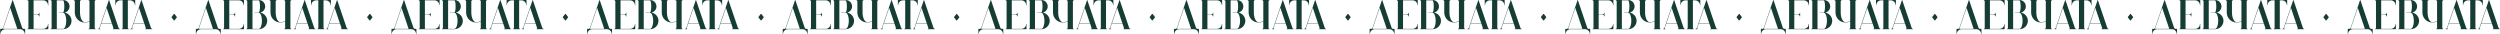 <?xml version="1.0" encoding="UTF-8"?> <svg xmlns="http://www.w3.org/2000/svg" width="10773" height="148" viewBox="0 0 10773 148" fill="none"> <path d="M107.6 124.4C108 124.4 108.2 124.8 108.2 125V146.8C108.2 147.2 108 147.6 107.6 147.6C107.2 147.6 106.8 147.2 106.8 146.8C106.8 135.2 97.4 125.8 85.8 125.8H23.2C11.6 125.8 2 135.2 2 146.8C2 147.2 1.8 147.6 1.4 147.6C1 147.6 0.8 147.2 0.8 146.8V125.2C0.8 124.8 1 124.4 1.4 124.4H7.8C10 124.4 12.4 122.6 13.2 120.4L53.8 0.6C54 0 55 0 55.2 0.6L95.8 120.4C96.6 122.6 99 124.4 101.2 124.4H107.6ZM13.2 124.4H74.6L44 33.8L14.4 120.8L13.2 124.4Z" fill="#163D34"></path> <path d="M185.787 1.4H144.787V62.2H161.587C165.387 62.2 168.587 59 168.587 55.2C168.587 54.8 168.987 54.6 169.387 54.6C169.787 54.6 169.987 54.8 169.987 55.2V70.6C169.987 71 169.787 71.4 169.387 71.4C168.987 71.4 168.587 71 168.587 70.6C168.587 66.8 165.387 63.6 161.587 63.6H144.787V124.4H185.787C197.387 124.4 206.787 115 206.787 103.4C206.787 103 206.987 102.6 207.387 102.6C207.787 102.6 208.187 103 208.187 103.4V125.2C208.187 125.4 207.787 125.8 207.387 125.8H118.587C118.187 125.8 117.987 125.4 117.987 125.2C117.987 124.8 118.187 124.4 118.587 124.4C120.587 124.4 122.387 122.8 122.387 120.6V5.2C122.387 3.2 120.587 1.4 118.587 1.4C118.187 1.4 117.987 1.2 117.987 0.8C117.987 0.4 118.187 0 118.587 0H207.387C207.787 0 208.187 0.4 208.187 0.8V22.4C208.187 22.8 207.787 23.2 207.387 23.2C206.987 23.2 206.787 22.8 206.787 22.4C206.787 10.8 197.387 1.4 185.787 1.4Z" fill="#163D34"></path> <path d="M278.387 54.2C295.387 57.4 308.187 72 308.187 89.8C308.187 109.6 291.987 125.8 271.987 125.8H218.587C218.187 125.8 217.987 125.4 217.987 125.2C217.987 124.8 218.187 124.4 218.587 124.4C220.587 124.4 222.387 122.8 222.387 120.6V5.2C222.387 3.2 220.587 1.4 218.587 1.4C218.187 1.4 217.987 1.2 217.987 0.8C217.987 0.4 218.187 0 218.587 0H271.987C287.187 0 299.587 12.4 299.587 27.6C299.587 40.6 290.587 51.4 278.387 54.2ZM271.987 124.4C279.387 124.4 285.587 108.6 285.587 89.8C285.587 71 279.387 55 271.987 55H253.387C252.987 55 252.787 54.8 252.787 54.4C252.787 54 252.987 53.6 253.387 53.6H271.987C274.187 53.6 277.187 43.8 277.187 27.6C277.187 11.4 274.187 1.4 271.987 1.4H244.787V124.4H271.987Z" fill="#163D34"></path> <path d="M411.787 124.4C412.187 124.4 412.587 124.8 412.587 125.2C412.587 125.4 412.187 125.8 411.787 125.8H381.987C381.587 125.8 381.187 125.4 381.187 125.2C381.187 124.8 381.587 124.4 381.987 124.4C383.987 124.4 385.587 122.8 385.587 120.6V91.8C379.387 95.2 372.387 97 365.187 97C341.587 97 322.387 77.8 322.387 54V5.2C322.387 3.2 320.587 1.4 318.587 1.4C318.187 1.4 317.987 1.2 317.987 0.8C317.987 0.4 318.187 0 318.587 0H348.587C348.987 0 349.187 0.4 349.187 0.8C349.187 1.2 348.987 1.4 348.587 1.4C346.387 1.4 344.787 3.2 344.787 5.2V54C344.787 77 353.987 95.6 365.187 95.6C372.587 95.6 379.587 93.8 385.587 90.2V5.2C385.587 3.2 383.987 1.4 381.987 1.4C381.587 1.4 381.187 1.2 381.187 0.8C381.187 0.4 381.587 0 381.987 0H411.787C412.187 0 412.587 0.4 412.587 0.8C412.587 1.2 412.187 1.4 411.787 1.4C409.787 1.4 408.187 3.2 408.187 5.2V120.6C408.187 122.8 409.787 124.4 411.787 124.4Z" fill="#163D34"></path> <path d="M516.279 124.4C516.679 124.4 517.079 124.8 517.079 125.2C517.079 125.4 516.679 125.8 516.279 125.8H486.479C486.079 125.8 485.68 125.4 485.68 125.2C485.68 124.8 486.079 124.4 486.479 124.4C487.279 124.4 488.079 124 488.479 123.4C489.079 122.8 489.08 122 488.68 121V120.8L482.079 101.2H436.279L429.68 120.8C429.28 122 429.479 122.8 429.879 123.4C430.279 124 431.079 124.4 431.879 124.4C432.279 124.4 432.68 124.8 432.68 125C432.68 125.4 432.279 125.8 431.879 125.8H423.079C422.679 125.8 422.479 125.4 422.479 125C422.479 124.8 422.679 124.4 423.079 124.4C425.279 124.4 427.679 122.6 428.279 120.4L469.079 0.6C469.28 0 470.079 0 470.279 0.6L511.079 120.4C511.879 122.6 514.279 124.4 516.279 124.4ZM436.879 99.8H481.479L459.279 33.8L436.879 99.8Z" fill="#163D34"></path> <path d="M581.894 0C582.294 0 582.694 0.4 582.694 0.8V22.4C582.694 22.8 582.294 23.2 581.894 23.2C581.494 23.2 581.294 22.8 581.294 22.4C581.294 10.8 571.694 1.4 560.094 1.4H550.894V120.6C550.894 122.8 552.694 124.4 554.694 124.4C555.094 124.4 555.294 124.8 555.294 125.2C555.294 125.4 555.094 125.8 554.694 125.8H524.694C524.294 125.8 524.094 125.4 524.094 125.2C524.094 124.8 524.294 124.4 524.694 124.4C526.694 124.4 528.494 122.8 528.494 120.6V1.4H519.294C507.694 1.4 498.094 10.8 498.094 22.4C498.094 22.8 497.894 23.2 497.494 23.2C497.094 23.2 496.894 22.8 496.894 22.4V0.8C496.894 0.4 497.094 0 497.494 0H581.894Z" fill="#163D34"></path> <path d="M655.928 124.4C656.328 124.4 656.728 124.8 656.728 125.2C656.728 125.4 656.328 125.8 655.928 125.8H626.128C625.728 125.8 625.328 125.4 625.328 125.2C625.328 124.8 625.728 124.4 626.128 124.4C626.928 124.4 627.728 124 628.128 123.4C628.728 122.8 628.728 122 628.328 121V120.8L621.728 101.2H575.928L569.328 120.8C568.928 122 569.128 122.8 569.528 123.4C569.928 124 570.728 124.4 571.528 124.4C571.928 124.4 572.328 124.8 572.328 125C572.328 125.4 571.928 125.8 571.528 125.8H562.728C562.328 125.8 562.128 125.4 562.128 125C562.128 124.8 562.328 124.4 562.728 124.4C564.928 124.4 567.328 122.6 567.928 120.4L608.728 0.6C608.928 0 609.728 0 609.928 0.6L650.728 120.4C651.528 122.6 653.928 124.4 655.928 124.4ZM576.528 99.8H621.128L598.928 33.8L576.528 99.8Z" fill="#163D34"></path> <path d="M950.8 124.4C951.2 124.4 951.4 124.8 951.4 125V146.8C951.4 147.2 951.2 147.6 950.8 147.6C950.4 147.6 950 147.2 950 146.8C950 135.2 940.6 125.8 929 125.8H866.4C854.8 125.8 845.2 135.2 845.2 146.8C845.2 147.2 845 147.6 844.6 147.6C844.2 147.6 844 147.2 844 146.8V125.2C844 124.8 844.2 124.4 844.6 124.4H851C853.2 124.4 855.6 122.6 856.4 120.4L897 0.6C897.2 0 898.2 0 898.4 0.6L939 120.4C939.8 122.6 942.2 124.4 944.4 124.4H950.8ZM856.4 124.4H917.8L887.2 33.8L857.6 120.8L856.4 124.4Z" fill="#163D34"></path> <path d="M1028.99 1.4H987.988V62.2H1004.79C1008.59 62.2 1011.79 59 1011.79 55.2C1011.79 54.8 1012.19 54.6 1012.59 54.6C1012.99 54.6 1013.19 54.8 1013.19 55.2V70.6C1013.19 71 1012.99 71.4 1012.59 71.4C1012.19 71.4 1011.79 71 1011.79 70.6C1011.79 66.8 1008.59 63.6 1004.79 63.6H987.988V124.4H1028.99C1040.59 124.4 1049.99 115 1049.99 103.4C1049.99 103 1050.19 102.6 1050.59 102.6C1050.99 102.6 1051.39 103 1051.39 103.4V125.2C1051.39 125.4 1050.99 125.8 1050.59 125.8H961.787C961.387 125.8 961.188 125.4 961.188 125.2C961.188 124.8 961.387 124.4 961.787 124.4C963.787 124.4 965.588 122.8 965.588 120.6V5.2C965.588 3.2 963.787 1.4 961.787 1.4C961.387 1.4 961.188 1.2 961.188 0.8C961.188 0.4 961.387 0 961.787 0H1050.59C1050.99 0 1051.39 0.4 1051.39 0.8V22.4C1051.39 22.8 1050.99 23.2 1050.59 23.2C1050.19 23.2 1049.99 22.8 1049.99 22.4C1049.99 10.8 1040.59 1.4 1028.99 1.4Z" fill="#163D34"></path> <path d="M1121.59 54.2C1138.59 57.4 1151.39 72 1151.39 89.8C1151.39 109.6 1135.19 125.8 1115.19 125.8H1061.79C1061.39 125.8 1061.19 125.4 1061.19 125.2C1061.19 124.8 1061.39 124.4 1061.79 124.4C1063.79 124.4 1065.59 122.8 1065.59 120.6V5.2C1065.59 3.2 1063.79 1.4 1061.79 1.4C1061.39 1.4 1061.19 1.2 1061.19 0.8C1061.19 0.4 1061.39 0 1061.79 0H1115.19C1130.39 0 1142.79 12.4 1142.79 27.6C1142.79 40.6 1133.79 51.4 1121.59 54.2ZM1115.19 124.4C1122.59 124.4 1128.79 108.6 1128.79 89.8C1128.79 71 1122.59 55 1115.19 55H1096.59C1096.19 55 1095.99 54.8 1095.99 54.4C1095.99 54 1096.19 53.6 1096.59 53.6H1115.19C1117.39 53.6 1120.39 43.8 1120.39 27.6C1120.39 11.4 1117.39 1.4 1115.19 1.4H1087.99V124.4H1115.19Z" fill="#163D34"></path> <path d="M1254.99 124.4C1255.39 124.4 1255.79 124.8 1255.79 125.2C1255.79 125.4 1255.39 125.8 1254.99 125.8H1225.19C1224.79 125.8 1224.39 125.4 1224.39 125.2C1224.39 124.8 1224.79 124.4 1225.19 124.4C1227.19 124.4 1228.79 122.8 1228.79 120.6V91.8C1222.59 95.2 1215.59 97 1208.39 97C1184.79 97 1165.59 77.8 1165.59 54V5.2C1165.59 3.2 1163.79 1.4 1161.79 1.4C1161.39 1.4 1161.19 1.2 1161.19 0.8C1161.19 0.4 1161.39 0 1161.79 0H1191.79C1192.19 0 1192.39 0.4 1192.39 0.8C1192.39 1.2 1192.19 1.4 1191.79 1.4C1189.59 1.4 1187.99 3.2 1187.99 5.2V54C1187.99 77 1197.19 95.6 1208.39 95.6C1215.79 95.6 1222.79 93.8 1228.79 90.2V5.2C1228.79 3.2 1227.19 1.4 1225.19 1.4C1224.79 1.4 1224.39 1.2 1224.39 0.8C1224.39 0.4 1224.79 0 1225.19 0H1254.99C1255.39 0 1255.79 0.4 1255.79 0.8C1255.79 1.2 1255.39 1.4 1254.99 1.4C1252.99 1.4 1251.39 3.2 1251.39 5.2V120.6C1251.39 122.8 1252.99 124.4 1254.99 124.4Z" fill="#163D34"></path> <path d="M1359.48 124.4C1359.88 124.4 1360.28 124.8 1360.28 125.2C1360.28 125.4 1359.88 125.8 1359.48 125.8H1329.68C1329.28 125.8 1328.88 125.4 1328.88 125.2C1328.88 124.8 1329.28 124.4 1329.68 124.4C1330.48 124.4 1331.28 124 1331.68 123.4C1332.28 122.8 1332.28 122 1331.88 121V120.8L1325.28 101.2H1279.48L1272.88 120.8C1272.48 122 1272.68 122.8 1273.08 123.4C1273.48 124 1274.28 124.4 1275.08 124.4C1275.48 124.4 1275.88 124.8 1275.88 125C1275.88 125.4 1275.48 125.8 1275.08 125.8H1266.28C1265.88 125.8 1265.68 125.4 1265.68 125C1265.68 124.8 1265.88 124.4 1266.28 124.4C1268.48 124.4 1270.88 122.6 1271.48 120.4L1312.28 0.6C1312.48 0 1313.28 0 1313.48 0.6L1354.28 120.4C1355.08 122.6 1357.48 124.4 1359.48 124.4ZM1280.08 99.8H1324.68L1302.48 33.8L1280.08 99.8Z" fill="#163D34"></path> <path d="M1425.09 0C1425.49 0 1425.89 0.4 1425.89 0.8V22.4C1425.89 22.8 1425.49 23.2 1425.09 23.2C1424.69 23.2 1424.49 22.8 1424.49 22.4C1424.49 10.8 1414.89 1.4 1403.29 1.4H1394.09V120.6C1394.09 122.8 1395.89 124.4 1397.89 124.4C1398.29 124.4 1398.49 124.8 1398.49 125.2C1398.49 125.4 1398.29 125.8 1397.89 125.8H1367.89C1367.49 125.8 1367.29 125.4 1367.29 125.2C1367.29 124.8 1367.49 124.4 1367.89 124.4C1369.89 124.4 1371.69 122.8 1371.69 120.6V1.4H1362.49C1350.89 1.4 1341.29 10.8 1341.29 22.4C1341.29 22.8 1341.09 23.2 1340.69 23.2C1340.29 23.2 1340.09 22.8 1340.09 22.4V0.8C1340.09 0.4 1340.29 0 1340.69 0H1425.09Z" fill="#163D34"></path> <path d="M1499.13 124.4C1499.53 124.4 1499.93 124.8 1499.93 125.2C1499.93 125.4 1499.53 125.8 1499.13 125.8H1469.33C1468.93 125.8 1468.53 125.4 1468.53 125.2C1468.53 124.8 1468.93 124.4 1469.33 124.4C1470.13 124.4 1470.93 124 1471.33 123.4C1471.93 122.8 1471.93 122 1471.53 121V120.8L1464.93 101.2H1419.13L1412.53 120.8C1412.13 122 1412.33 122.8 1412.73 123.4C1413.13 124 1413.93 124.4 1414.73 124.4C1415.13 124.4 1415.53 124.8 1415.53 125C1415.53 125.4 1415.13 125.8 1414.73 125.8H1405.93C1405.53 125.8 1405.33 125.4 1405.33 125C1405.33 124.8 1405.53 124.4 1405.93 124.4C1408.13 124.4 1410.53 122.6 1411.13 120.4L1451.93 0.6C1452.13 0 1452.93 0 1453.13 0.6L1493.93 120.4C1494.73 122.6 1497.13 124.4 1499.13 124.4ZM1419.73 99.8H1464.33L1442.13 33.8L1419.73 99.8Z" fill="#163D34"></path> <path d="M1793.8 124.4C1794.2 124.4 1794.4 124.8 1794.4 125V146.8C1794.4 147.2 1794.2 147.6 1793.8 147.6C1793.4 147.6 1793 147.2 1793 146.8C1793 135.2 1783.6 125.8 1772 125.8H1709.4C1697.8 125.8 1688.2 135.2 1688.2 146.8C1688.2 147.2 1688 147.6 1687.6 147.6C1687.2 147.6 1687 147.2 1687 146.8V125.2C1687 124.8 1687.2 124.4 1687.6 124.4H1694C1696.2 124.4 1698.6 122.6 1699.4 120.4L1740 0.6C1740.2 0 1741.2 0 1741.4 0.6L1782 120.4C1782.8 122.6 1785.2 124.4 1787.4 124.4H1793.8ZM1699.4 124.4H1760.8L1730.2 33.8L1700.6 120.8L1699.4 124.4Z" fill="#163D34"></path> <path d="M1871.99 1.4H1830.99V62.2H1847.79C1851.59 62.2 1854.79 59 1854.79 55.2C1854.79 54.8 1855.19 54.6 1855.59 54.6C1855.99 54.6 1856.19 54.8 1856.19 55.2V70.6C1856.19 71 1855.99 71.4 1855.59 71.4C1855.19 71.4 1854.79 71 1854.79 70.6C1854.79 66.8 1851.59 63.6 1847.79 63.6H1830.99V124.4H1871.99C1883.59 124.4 1892.99 115 1892.99 103.4C1892.99 103 1893.19 102.6 1893.59 102.6C1893.99 102.6 1894.39 103 1894.39 103.4V125.2C1894.39 125.4 1893.99 125.8 1893.59 125.8H1804.79C1804.39 125.8 1804.19 125.4 1804.19 125.2C1804.19 124.8 1804.39 124.4 1804.79 124.4C1806.79 124.4 1808.59 122.8 1808.59 120.6V5.2C1808.59 3.2 1806.79 1.4 1804.79 1.4C1804.39 1.4 1804.19 1.2 1804.19 0.8C1804.19 0.4 1804.39 0 1804.79 0H1893.59C1893.99 0 1894.39 0.4 1894.39 0.8V22.4C1894.39 22.8 1893.99 23.2 1893.59 23.2C1893.19 23.2 1892.99 22.8 1892.99 22.4C1892.99 10.8 1883.59 1.4 1871.99 1.4Z" fill="#163D34"></path> <path d="M1964.59 54.2C1981.59 57.4 1994.39 72 1994.39 89.8C1994.39 109.6 1978.19 125.8 1958.19 125.8H1904.79C1904.39 125.8 1904.19 125.4 1904.19 125.2C1904.19 124.8 1904.39 124.4 1904.79 124.4C1906.79 124.4 1908.59 122.8 1908.59 120.6V5.2C1908.59 3.2 1906.79 1.4 1904.79 1.4C1904.39 1.4 1904.19 1.2 1904.19 0.8C1904.19 0.4 1904.39 0 1904.79 0H1958.19C1973.39 0 1985.79 12.4 1985.79 27.6C1985.79 40.6 1976.79 51.4 1964.59 54.2ZM1958.19 124.4C1965.59 124.4 1971.79 108.6 1971.79 89.8C1971.79 71 1965.59 55 1958.19 55H1939.59C1939.19 55 1938.99 54.8 1938.99 54.4C1938.99 54 1939.19 53.6 1939.59 53.6H1958.19C1960.39 53.6 1963.39 43.8 1963.39 27.6C1963.39 11.4 1960.39 1.4 1958.19 1.4H1930.99V124.4H1958.19Z" fill="#163D34"></path> <path d="M2097.99 124.4C2098.39 124.4 2098.79 124.8 2098.79 125.2C2098.79 125.4 2098.39 125.8 2097.99 125.8H2068.19C2067.79 125.8 2067.39 125.4 2067.39 125.2C2067.39 124.8 2067.79 124.4 2068.19 124.4C2070.19 124.4 2071.79 122.8 2071.79 120.6V91.8C2065.59 95.2 2058.59 97 2051.39 97C2027.79 97 2008.59 77.8 2008.59 54V5.2C2008.59 3.2 2006.79 1.4 2004.79 1.4C2004.39 1.4 2004.19 1.2 2004.19 0.8C2004.19 0.4 2004.39 0 2004.79 0H2034.79C2035.19 0 2035.39 0.4 2035.39 0.8C2035.39 1.2 2035.19 1.4 2034.79 1.4C2032.59 1.4 2030.99 3.2 2030.99 5.2V54C2030.99 77 2040.19 95.6 2051.39 95.6C2058.79 95.6 2065.79 93.8 2071.79 90.2V5.2C2071.79 3.2 2070.19 1.4 2068.19 1.4C2067.79 1.4 2067.39 1.2 2067.39 0.8C2067.39 0.4 2067.79 0 2068.19 0H2097.99C2098.39 0 2098.79 0.4 2098.79 0.8C2098.79 1.2 2098.39 1.4 2097.99 1.4C2095.99 1.4 2094.39 3.2 2094.39 5.2V120.6C2094.39 122.8 2095.99 124.4 2097.99 124.4Z" fill="#163D34"></path> <path d="M2202.48 124.4C2202.88 124.4 2203.28 124.8 2203.28 125.2C2203.28 125.4 2202.88 125.8 2202.48 125.8H2172.68C2172.28 125.8 2171.88 125.4 2171.88 125.2C2171.88 124.8 2172.28 124.4 2172.68 124.4C2173.48 124.4 2174.28 124 2174.68 123.4C2175.28 122.8 2175.28 122 2174.88 121V120.8L2168.28 101.2H2122.48L2115.88 120.8C2115.48 122 2115.68 122.8 2116.08 123.4C2116.48 124 2117.28 124.4 2118.08 124.4C2118.48 124.4 2118.88 124.8 2118.88 125C2118.88 125.4 2118.48 125.8 2118.08 125.8H2109.28C2108.88 125.8 2108.68 125.4 2108.68 125C2108.68 124.8 2108.88 124.4 2109.28 124.4C2111.48 124.4 2113.88 122.6 2114.48 120.4L2155.28 0.6C2155.48 0 2156.28 0 2156.48 0.6L2197.28 120.4C2198.08 122.6 2200.48 124.4 2202.48 124.4ZM2123.08 99.8H2167.68L2145.48 33.8L2123.08 99.8Z" fill="#163D34"></path> <path d="M2268.09 0C2268.49 0 2268.89 0.4 2268.89 0.8V22.4C2268.89 22.8 2268.49 23.2 2268.09 23.2C2267.69 23.2 2267.49 22.8 2267.49 22.4C2267.49 10.8 2257.89 1.4 2246.29 1.4H2237.09V120.6C2237.09 122.8 2238.89 124.4 2240.89 124.4C2241.29 124.4 2241.49 124.8 2241.49 125.2C2241.49 125.4 2241.29 125.8 2240.89 125.8H2210.89C2210.49 125.8 2210.29 125.4 2210.29 125.2C2210.29 124.8 2210.49 124.4 2210.89 124.4C2212.89 124.4 2214.69 122.8 2214.69 120.6V1.4H2205.49C2193.89 1.4 2184.29 10.8 2184.29 22.4C2184.29 22.8 2184.09 23.2 2183.69 23.2C2183.29 23.2 2183.09 22.8 2183.09 22.4V0.8C2183.09 0.4 2183.29 0 2183.69 0H2268.09Z" fill="#163D34"></path> <path d="M2342.13 124.4C2342.53 124.4 2342.93 124.8 2342.93 125.2C2342.93 125.4 2342.53 125.8 2342.13 125.8H2312.33C2311.93 125.8 2311.53 125.4 2311.53 125.2C2311.53 124.8 2311.93 124.4 2312.33 124.4C2313.13 124.4 2313.93 124 2314.33 123.4C2314.93 122.8 2314.93 122 2314.53 121V120.8L2307.93 101.2H2262.13L2255.53 120.8C2255.13 122 2255.33 122.8 2255.73 123.4C2256.13 124 2256.93 124.4 2257.73 124.4C2258.13 124.4 2258.53 124.8 2258.53 125C2258.53 125.4 2258.13 125.8 2257.73 125.8H2248.93C2248.53 125.8 2248.33 125.4 2248.33 125C2248.33 124.8 2248.53 124.4 2248.93 124.4C2251.13 124.4 2253.53 122.6 2254.13 120.4L2294.93 0.6C2295.13 0 2295.93 0 2296.13 0.6L2336.93 120.4C2337.73 122.6 2340.13 124.4 2342.13 124.4ZM2262.73 99.8H2307.33L2285.13 33.8L2262.73 99.8Z" fill="#163D34"></path> <path d="M2636.8 124.4C2637.2 124.4 2637.4 124.8 2637.4 125V146.8C2637.4 147.2 2637.2 147.6 2636.8 147.6C2636.4 147.6 2636 147.2 2636 146.8C2636 135.2 2626.6 125.8 2615 125.8H2552.4C2540.8 125.8 2531.2 135.2 2531.2 146.8C2531.2 147.2 2531 147.6 2530.6 147.6C2530.2 147.6 2530 147.2 2530 146.8V125.2C2530 124.8 2530.2 124.4 2530.6 124.4H2537C2539.2 124.4 2541.6 122.6 2542.4 120.4L2583 0.6C2583.2 0 2584.2 0 2584.4 0.6L2625 120.4C2625.8 122.6 2628.2 124.4 2630.4 124.4H2636.8ZM2542.4 124.4H2603.8L2573.2 33.8L2543.6 120.8L2542.4 124.4Z" fill="#163D34"></path> <path d="M2714.99 1.4H2673.99V62.2H2690.79C2694.59 62.2 2697.79 59 2697.79 55.2C2697.79 54.8 2698.19 54.6 2698.59 54.6C2698.99 54.6 2699.19 54.8 2699.19 55.2V70.6C2699.19 71 2698.99 71.4 2698.59 71.4C2698.19 71.4 2697.79 71 2697.79 70.6C2697.79 66.8 2694.59 63.6 2690.79 63.6H2673.99V124.4H2714.99C2726.59 124.4 2735.99 115 2735.99 103.4C2735.99 103 2736.19 102.6 2736.59 102.6C2736.99 102.6 2737.39 103 2737.39 103.4V125.2C2737.39 125.4 2736.99 125.8 2736.59 125.8H2647.79C2647.39 125.8 2647.19 125.4 2647.19 125.2C2647.19 124.8 2647.39 124.4 2647.79 124.4C2649.79 124.4 2651.59 122.8 2651.59 120.6V5.2C2651.59 3.2 2649.79 1.4 2647.79 1.4C2647.39 1.4 2647.19 1.2 2647.19 0.8C2647.19 0.4 2647.39 0 2647.79 0H2736.59C2736.99 0 2737.39 0.4 2737.39 0.8V22.4C2737.39 22.8 2736.99 23.2 2736.59 23.2C2736.19 23.2 2735.99 22.8 2735.99 22.4C2735.99 10.8 2726.59 1.4 2714.99 1.4Z" fill="#163D34"></path> <path d="M2807.59 54.2C2824.59 57.4 2837.39 72 2837.39 89.8C2837.39 109.6 2821.19 125.8 2801.19 125.8H2747.79C2747.39 125.8 2747.19 125.4 2747.19 125.2C2747.19 124.8 2747.39 124.4 2747.79 124.4C2749.79 124.4 2751.59 122.8 2751.59 120.6V5.2C2751.59 3.2 2749.79 1.4 2747.79 1.4C2747.39 1.4 2747.19 1.2 2747.19 0.8C2747.19 0.4 2747.39 0 2747.79 0H2801.19C2816.39 0 2828.79 12.4 2828.79 27.6C2828.79 40.6 2819.79 51.4 2807.59 54.2ZM2801.19 124.4C2808.59 124.4 2814.79 108.6 2814.79 89.8C2814.79 71 2808.59 55 2801.19 55H2782.59C2782.19 55 2781.99 54.8 2781.99 54.4C2781.99 54 2782.19 53.6 2782.59 53.6H2801.19C2803.39 53.6 2806.39 43.8 2806.39 27.6C2806.39 11.4 2803.39 1.4 2801.19 1.4H2773.99V124.4H2801.19Z" fill="#163D34"></path> <path d="M2940.99 124.4C2941.39 124.4 2941.79 124.8 2941.79 125.2C2941.79 125.4 2941.39 125.8 2940.99 125.8H2911.19C2910.79 125.8 2910.39 125.4 2910.39 125.2C2910.39 124.8 2910.79 124.4 2911.19 124.4C2913.19 124.4 2914.79 122.8 2914.79 120.6V91.8C2908.59 95.2 2901.59 97 2894.39 97C2870.79 97 2851.59 77.8 2851.59 54V5.2C2851.59 3.2 2849.79 1.4 2847.79 1.4C2847.39 1.4 2847.19 1.2 2847.19 0.8C2847.19 0.4 2847.39 0 2847.79 0H2877.79C2878.19 0 2878.39 0.4 2878.39 0.8C2878.39 1.2 2878.19 1.4 2877.79 1.4C2875.59 1.4 2873.99 3.2 2873.99 5.2V54C2873.99 77 2883.19 95.6 2894.39 95.6C2901.79 95.6 2908.79 93.8 2914.79 90.2V5.2C2914.79 3.2 2913.19 1.4 2911.19 1.4C2910.79 1.4 2910.39 1.2 2910.39 0.8C2910.39 0.4 2910.79 0 2911.19 0H2940.99C2941.39 0 2941.79 0.4 2941.79 0.8C2941.79 1.2 2941.39 1.4 2940.99 1.4C2938.99 1.4 2937.39 3.2 2937.39 5.2V120.6C2937.39 122.8 2938.99 124.4 2940.99 124.4Z" fill="#163D34"></path> <path d="M3045.48 124.4C3045.88 124.4 3046.28 124.8 3046.28 125.2C3046.28 125.4 3045.88 125.8 3045.48 125.8H3015.68C3015.28 125.8 3014.88 125.4 3014.88 125.2C3014.88 124.8 3015.28 124.4 3015.68 124.4C3016.48 124.4 3017.28 124 3017.68 123.4C3018.28 122.8 3018.28 122 3017.88 121V120.8L3011.28 101.2H2965.48L2958.88 120.8C2958.48 122 2958.68 122.8 2959.08 123.4C2959.48 124 2960.28 124.4 2961.08 124.4C2961.48 124.4 2961.88 124.8 2961.88 125C2961.88 125.4 2961.48 125.8 2961.08 125.8H2952.28C2951.88 125.8 2951.68 125.4 2951.68 125C2951.68 124.8 2951.88 124.4 2952.28 124.4C2954.48 124.4 2956.88 122.6 2957.48 120.4L2998.28 0.6C2998.48 0 2999.28 0 2999.48 0.6L3040.28 120.4C3041.08 122.6 3043.48 124.4 3045.48 124.4ZM2966.08 99.8H3010.68L2988.48 33.8L2966.08 99.8Z" fill="#163D34"></path> <path d="M3111.09 0C3111.49 0 3111.89 0.4 3111.89 0.8V22.4C3111.89 22.8 3111.49 23.2 3111.09 23.2C3110.69 23.2 3110.49 22.8 3110.49 22.4C3110.49 10.8 3100.89 1.4 3089.29 1.4H3080.09V120.6C3080.09 122.8 3081.89 124.4 3083.89 124.4C3084.29 124.4 3084.49 124.8 3084.49 125.2C3084.49 125.4 3084.29 125.8 3083.89 125.8H3053.89C3053.49 125.8 3053.29 125.4 3053.29 125.2C3053.29 124.8 3053.49 124.4 3053.89 124.4C3055.89 124.4 3057.69 122.8 3057.69 120.6V1.4H3048.49C3036.89 1.4 3027.29 10.8 3027.29 22.4C3027.29 22.8 3027.09 23.2 3026.69 23.2C3026.29 23.2 3026.09 22.8 3026.09 22.4V0.8C3026.09 0.4 3026.29 0 3026.69 0H3111.09Z" fill="#163D34"></path> <path d="M3185.13 124.4C3185.53 124.4 3185.93 124.8 3185.93 125.2C3185.93 125.4 3185.53 125.8 3185.13 125.8H3155.33C3154.93 125.8 3154.53 125.4 3154.53 125.2C3154.53 124.8 3154.93 124.4 3155.33 124.4C3156.13 124.4 3156.93 124 3157.33 123.4C3157.93 122.8 3157.93 122 3157.53 121V120.8L3150.93 101.2H3105.13L3098.53 120.8C3098.13 122 3098.33 122.8 3098.73 123.4C3099.13 124 3099.93 124.4 3100.73 124.4C3101.13 124.4 3101.53 124.8 3101.53 125C3101.53 125.4 3101.13 125.8 3100.73 125.8H3091.93C3091.53 125.8 3091.33 125.4 3091.33 125C3091.33 124.8 3091.53 124.4 3091.93 124.4C3094.13 124.4 3096.53 122.6 3097.13 120.4L3137.93 0.6C3138.13 0 3138.93 0 3139.13 0.6L3179.93 120.4C3180.73 122.6 3183.13 124.4 3185.13 124.4ZM3105.73 99.8H3150.33L3128.13 33.8L3105.73 99.8Z" fill="#163D34"></path> <path d="M739.481 75.408C738.919 74.69 738.913 73.684 739.466 72.96L749.007 60.483C749.807 59.436 751.384 59.436 752.184 60.483L761.724 72.96C762.277 73.684 762.271 74.69 761.709 75.408L752.169 87.585C751.368 88.607 749.821 88.607 749.02 87.585L739.481 75.408Z" fill="#163D34"></path> <path d="M1582.48 75.408C1581.92 74.69 1581.91 73.684 1582.47 72.96L1592.01 60.483C1592.81 59.436 1594.38 59.436 1595.18 60.483L1604.72 72.96C1605.28 73.684 1605.27 74.69 1604.71 75.408L1595.17 87.585C1594.37 88.607 1592.82 88.607 1592.02 87.585L1582.48 75.408Z" fill="#163D34"></path> <path d="M2425.48 75.408C2424.92 74.69 2424.91 73.684 2425.47 72.96L2435.01 60.483C2435.81 59.436 2437.38 59.436 2438.18 60.483L2447.72 72.96C2448.28 73.684 2448.27 74.69 2447.71 75.408L2438.17 87.585C2437.37 88.607 2435.82 88.607 2435.02 87.585L2425.48 75.408Z" fill="#163D34"></path> <path d="M3479.8 124.4C3480.2 124.4 3480.4 124.8 3480.4 125V146.8C3480.4 147.2 3480.2 147.6 3479.8 147.6C3479.4 147.6 3479 147.2 3479 146.8C3479 135.2 3469.6 125.8 3458 125.8H3395.4C3383.8 125.8 3374.2 135.2 3374.2 146.8C3374.2 147.2 3374 147.6 3373.6 147.6C3373.2 147.6 3373 147.2 3373 146.8V125.2C3373 124.8 3373.2 124.4 3373.6 124.4H3380C3382.2 124.4 3384.6 122.6 3385.4 120.4L3426 0.6C3426.2 0 3427.2 0 3427.4 0.6L3468 120.4C3468.8 122.6 3471.2 124.4 3473.4 124.4H3479.8ZM3385.4 124.4H3446.8L3416.2 33.8L3386.6 120.8L3385.4 124.4Z" fill="#163D34"></path> <path d="M3557.99 1.4H3516.99V62.2H3533.79C3537.59 62.2 3540.79 59 3540.79 55.2C3540.79 54.8 3541.19 54.6 3541.59 54.6C3541.99 54.6 3542.19 54.8 3542.19 55.2V70.6C3542.19 71 3541.99 71.4 3541.59 71.4C3541.19 71.4 3540.79 71 3540.79 70.6C3540.79 66.8 3537.59 63.6 3533.79 63.6H3516.99V124.4H3557.99C3569.59 124.4 3578.99 115 3578.99 103.4C3578.99 103 3579.19 102.6 3579.59 102.6C3579.99 102.6 3580.39 103 3580.39 103.4V125.2C3580.39 125.4 3579.99 125.8 3579.59 125.8H3490.79C3490.39 125.8 3490.19 125.4 3490.19 125.2C3490.19 124.8 3490.39 124.4 3490.79 124.4C3492.79 124.4 3494.59 122.8 3494.59 120.6V5.2C3494.59 3.2 3492.79 1.4 3490.79 1.4C3490.39 1.4 3490.19 1.2 3490.19 0.8C3490.19 0.4 3490.39 0 3490.79 0H3579.59C3579.99 0 3580.39 0.4 3580.39 0.8V22.4C3580.39 22.8 3579.99 23.2 3579.59 23.2C3579.19 23.2 3578.99 22.8 3578.99 22.4C3578.99 10.8 3569.59 1.4 3557.99 1.4Z" fill="#163D34"></path> <path d="M3650.59 54.2C3667.59 57.4 3680.39 72 3680.39 89.8C3680.39 109.6 3664.19 125.8 3644.19 125.8H3590.79C3590.39 125.8 3590.19 125.4 3590.19 125.2C3590.19 124.8 3590.39 124.4 3590.79 124.4C3592.79 124.4 3594.59 122.8 3594.59 120.6V5.2C3594.59 3.2 3592.79 1.4 3590.79 1.4C3590.39 1.4 3590.19 1.2 3590.19 0.8C3590.19 0.4 3590.39 0 3590.79 0H3644.19C3659.39 0 3671.79 12.4 3671.79 27.6C3671.79 40.6 3662.79 51.4 3650.59 54.2ZM3644.19 124.4C3651.59 124.4 3657.79 108.6 3657.79 89.8C3657.79 71 3651.59 55 3644.19 55H3625.59C3625.19 55 3624.99 54.8 3624.99 54.4C3624.99 54 3625.19 53.6 3625.59 53.6H3644.19C3646.39 53.6 3649.39 43.8 3649.39 27.6C3649.39 11.4 3646.39 1.4 3644.19 1.4H3616.99V124.4H3644.19Z" fill="#163D34"></path> <path d="M3783.99 124.4C3784.39 124.4 3784.79 124.8 3784.79 125.2C3784.79 125.4 3784.39 125.8 3783.99 125.8H3754.19C3753.79 125.8 3753.39 125.4 3753.39 125.2C3753.39 124.8 3753.79 124.4 3754.19 124.4C3756.19 124.4 3757.79 122.8 3757.79 120.6V91.8C3751.59 95.2 3744.59 97 3737.39 97C3713.79 97 3694.59 77.8 3694.59 54V5.2C3694.59 3.2 3692.79 1.4 3690.79 1.4C3690.39 1.4 3690.19 1.2 3690.19 0.8C3690.19 0.4 3690.39 0 3690.79 0H3720.79C3721.19 0 3721.39 0.4 3721.39 0.8C3721.39 1.2 3721.19 1.4 3720.79 1.4C3718.59 1.4 3716.99 3.2 3716.99 5.2V54C3716.99 77 3726.19 95.6 3737.39 95.6C3744.79 95.6 3751.79 93.8 3757.79 90.2V5.2C3757.79 3.2 3756.19 1.4 3754.19 1.4C3753.79 1.4 3753.39 1.2 3753.39 0.8C3753.39 0.4 3753.79 0 3754.19 0H3783.99C3784.39 0 3784.79 0.4 3784.79 0.8C3784.79 1.2 3784.39 1.4 3783.99 1.4C3781.99 1.4 3780.39 3.2 3780.39 5.2V120.6C3780.39 122.8 3781.99 124.4 3783.99 124.4Z" fill="#163D34"></path> <path d="M3888.48 124.4C3888.88 124.4 3889.28 124.8 3889.28 125.2C3889.28 125.4 3888.88 125.8 3888.48 125.8H3858.68C3858.28 125.8 3857.88 125.4 3857.88 125.2C3857.88 124.8 3858.28 124.4 3858.68 124.4C3859.48 124.4 3860.28 124 3860.68 123.4C3861.28 122.8 3861.28 122 3860.88 121V120.8L3854.28 101.2H3808.48L3801.88 120.8C3801.48 122 3801.68 122.8 3802.08 123.4C3802.48 124 3803.28 124.4 3804.08 124.4C3804.48 124.4 3804.88 124.8 3804.88 125C3804.88 125.4 3804.48 125.8 3804.08 125.8H3795.28C3794.88 125.8 3794.68 125.4 3794.68 125C3794.68 124.8 3794.88 124.4 3795.28 124.4C3797.48 124.4 3799.88 122.6 3800.48 120.4L3841.28 0.6C3841.48 0 3842.28 0 3842.48 0.6L3883.28 120.4C3884.08 122.6 3886.48 124.4 3888.48 124.4ZM3809.08 99.8H3853.68L3831.48 33.8L3809.08 99.8Z" fill="#163D34"></path> <path d="M3954.09 0C3954.49 0 3954.89 0.4 3954.89 0.8V22.4C3954.89 22.8 3954.49 23.2 3954.09 23.2C3953.69 23.2 3953.49 22.8 3953.49 22.4C3953.49 10.8 3943.89 1.4 3932.29 1.4H3923.09V120.6C3923.09 122.8 3924.89 124.4 3926.89 124.4C3927.29 124.4 3927.49 124.8 3927.49 125.2C3927.49 125.4 3927.29 125.8 3926.89 125.8H3896.89C3896.49 125.8 3896.29 125.4 3896.29 125.2C3896.29 124.8 3896.49 124.4 3896.89 124.4C3898.89 124.4 3900.69 122.8 3900.69 120.6V1.4H3891.49C3879.89 1.4 3870.29 10.8 3870.29 22.4C3870.29 22.8 3870.09 23.2 3869.69 23.2C3869.29 23.2 3869.09 22.8 3869.09 22.4V0.8C3869.09 0.4 3869.29 0 3869.69 0H3954.09Z" fill="#163D34"></path> <path d="M4028.13 124.4C4028.53 124.4 4028.93 124.8 4028.93 125.2C4028.93 125.4 4028.53 125.8 4028.13 125.8H3998.33C3997.93 125.8 3997.53 125.4 3997.53 125.2C3997.53 124.8 3997.93 124.4 3998.33 124.4C3999.13 124.4 3999.93 124 4000.33 123.4C4000.93 122.8 4000.93 122 4000.53 121V120.8L3993.93 101.2H3948.13L3941.53 120.8C3941.13 122 3941.33 122.8 3941.73 123.4C3942.13 124 3942.93 124.4 3943.73 124.4C3944.13 124.4 3944.53 124.8 3944.53 125C3944.53 125.4 3944.13 125.8 3943.73 125.8H3934.93C3934.53 125.8 3934.33 125.4 3934.33 125C3934.33 124.8 3934.53 124.4 3934.93 124.4C3937.13 124.4 3939.53 122.6 3940.13 120.4L3980.93 0.6C3981.13 0 3981.93 0 3982.13 0.6L4022.93 120.4C4023.73 122.6 4026.13 124.4 4028.13 124.4ZM3948.73 99.8H3993.33L3971.13 33.8L3948.73 99.8Z" fill="#163D34"></path> <path d="M4322.8 124.4C4323.2 124.4 4323.4 124.8 4323.4 125V146.8C4323.4 147.2 4323.2 147.6 4322.8 147.6C4322.4 147.6 4322 147.2 4322 146.8C4322 135.2 4312.6 125.8 4301 125.8H4238.4C4226.8 125.8 4217.2 135.2 4217.2 146.8C4217.2 147.2 4217 147.6 4216.6 147.6C4216.2 147.6 4216 147.2 4216 146.8V125.2C4216 124.8 4216.2 124.4 4216.6 124.4H4223C4225.2 124.4 4227.6 122.6 4228.4 120.4L4269 0.6C4269.2 0 4270.2 0 4270.4 0.6L4311 120.4C4311.8 122.6 4314.2 124.4 4316.4 124.4H4322.8ZM4228.4 124.4H4289.8L4259.2 33.8L4229.6 120.8L4228.4 124.4Z" fill="#163D34"></path> <path d="M4400.99 1.4H4359.99V62.2H4376.79C4380.59 62.2 4383.79 59 4383.79 55.2C4383.79 54.8 4384.19 54.6 4384.59 54.6C4384.99 54.6 4385.19 54.8 4385.19 55.2V70.6C4385.19 71 4384.99 71.4 4384.59 71.4C4384.19 71.4 4383.79 71 4383.79 70.6C4383.79 66.8 4380.59 63.6 4376.79 63.6H4359.99V124.4H4400.99C4412.59 124.4 4421.99 115 4421.99 103.4C4421.99 103 4422.19 102.6 4422.59 102.6C4422.99 102.6 4423.39 103 4423.39 103.4V125.2C4423.39 125.4 4422.99 125.8 4422.59 125.8H4333.79C4333.39 125.8 4333.19 125.4 4333.19 125.2C4333.19 124.8 4333.39 124.4 4333.79 124.4C4335.79 124.4 4337.59 122.8 4337.59 120.6V5.2C4337.59 3.2 4335.79 1.4 4333.79 1.4C4333.39 1.4 4333.19 1.2 4333.19 0.8C4333.19 0.4 4333.39 0 4333.79 0H4422.59C4422.99 0 4423.39 0.4 4423.39 0.8V22.4C4423.39 22.8 4422.99 23.2 4422.59 23.2C4422.19 23.2 4421.99 22.8 4421.99 22.4C4421.99 10.8 4412.59 1.4 4400.99 1.4Z" fill="#163D34"></path> <path d="M4493.59 54.2C4510.59 57.4 4523.39 72 4523.39 89.8C4523.39 109.6 4507.19 125.8 4487.19 125.8H4433.79C4433.39 125.8 4433.19 125.4 4433.19 125.2C4433.19 124.8 4433.39 124.4 4433.79 124.4C4435.79 124.4 4437.59 122.8 4437.59 120.6V5.2C4437.59 3.2 4435.79 1.4 4433.79 1.4C4433.39 1.4 4433.19 1.2 4433.19 0.8C4433.19 0.4 4433.39 0 4433.79 0H4487.19C4502.39 0 4514.79 12.4 4514.79 27.6C4514.79 40.6 4505.79 51.4 4493.59 54.2ZM4487.19 124.4C4494.59 124.4 4500.79 108.6 4500.79 89.8C4500.79 71 4494.59 55 4487.19 55H4468.59C4468.19 55 4467.99 54.8 4467.99 54.4C4467.99 54 4468.19 53.6 4468.59 53.6H4487.19C4489.39 53.6 4492.39 43.8 4492.39 27.6C4492.39 11.4 4489.39 1.4 4487.19 1.4H4459.99V124.4H4487.19Z" fill="#163D34"></path> <path d="M4626.99 124.4C4627.39 124.4 4627.79 124.8 4627.79 125.2C4627.79 125.4 4627.39 125.8 4626.99 125.8H4597.19C4596.79 125.8 4596.39 125.4 4596.39 125.2C4596.39 124.8 4596.79 124.4 4597.19 124.4C4599.19 124.4 4600.79 122.8 4600.79 120.6V91.8C4594.59 95.2 4587.59 97 4580.39 97C4556.79 97 4537.59 77.8 4537.59 54V5.2C4537.59 3.2 4535.79 1.4 4533.79 1.4C4533.39 1.4 4533.19 1.2 4533.19 0.8C4533.19 0.4 4533.39 0 4533.79 0H4563.79C4564.19 0 4564.39 0.4 4564.39 0.8C4564.39 1.2 4564.19 1.4 4563.79 1.4C4561.59 1.4 4559.99 3.2 4559.99 5.2V54C4559.99 77 4569.19 95.6 4580.39 95.6C4587.79 95.6 4594.79 93.8 4600.79 90.2V5.2C4600.79 3.2 4599.19 1.4 4597.19 1.4C4596.79 1.4 4596.39 1.2 4596.39 0.8C4596.39 0.4 4596.79 0 4597.19 0H4626.99C4627.39 0 4627.79 0.4 4627.79 0.8C4627.79 1.2 4627.39 1.4 4626.99 1.4C4624.99 1.4 4623.39 3.2 4623.39 5.2V120.6C4623.39 122.8 4624.99 124.4 4626.99 124.4Z" fill="#163D34"></path> <path d="M4731.48 124.4C4731.88 124.4 4732.28 124.8 4732.28 125.2C4732.28 125.4 4731.88 125.8 4731.48 125.8H4701.68C4701.28 125.8 4700.88 125.4 4700.88 125.2C4700.88 124.8 4701.28 124.4 4701.68 124.4C4702.48 124.4 4703.28 124 4703.68 123.4C4704.28 122.8 4704.28 122 4703.88 121V120.8L4697.28 101.2H4651.48L4644.88 120.8C4644.48 122 4644.68 122.8 4645.08 123.4C4645.48 124 4646.28 124.4 4647.08 124.4C4647.48 124.4 4647.88 124.8 4647.88 125C4647.88 125.4 4647.48 125.8 4647.08 125.8H4638.28C4637.88 125.8 4637.68 125.4 4637.68 125C4637.68 124.8 4637.88 124.4 4638.28 124.4C4640.48 124.4 4642.88 122.6 4643.48 120.4L4684.28 0.6C4684.48 0 4685.28 0 4685.48 0.6L4726.28 120.4C4727.08 122.6 4729.48 124.4 4731.48 124.4ZM4652.08 99.8H4696.68L4674.48 33.8L4652.08 99.8Z" fill="#163D34"></path> <path d="M4797.09 0C4797.49 0 4797.89 0.4 4797.89 0.8V22.4C4797.89 22.8 4797.49 23.2 4797.09 23.2C4796.69 23.2 4796.49 22.8 4796.49 22.4C4796.49 10.8 4786.89 1.4 4775.29 1.4H4766.09V120.6C4766.09 122.8 4767.89 124.4 4769.89 124.4C4770.29 124.4 4770.49 124.8 4770.49 125.2C4770.49 125.4 4770.29 125.8 4769.89 125.8H4739.89C4739.49 125.8 4739.29 125.4 4739.29 125.2C4739.29 124.8 4739.49 124.4 4739.89 124.4C4741.89 124.4 4743.69 122.8 4743.69 120.6V1.4H4734.49C4722.89 1.4 4713.29 10.8 4713.29 22.4C4713.29 22.8 4713.09 23.2 4712.69 23.2C4712.29 23.2 4712.09 22.8 4712.09 22.4V0.8C4712.09 0.4 4712.29 0 4712.69 0H4797.09Z" fill="#163D34"></path> <path d="M4871.13 124.4C4871.53 124.4 4871.93 124.8 4871.93 125.2C4871.93 125.4 4871.53 125.8 4871.13 125.8H4841.33C4840.93 125.8 4840.53 125.4 4840.53 125.2C4840.53 124.8 4840.93 124.4 4841.33 124.4C4842.13 124.4 4842.93 124 4843.33 123.4C4843.93 122.8 4843.93 122 4843.53 121V120.8L4836.93 101.2H4791.13L4784.53 120.8C4784.13 122 4784.33 122.8 4784.73 123.4C4785.13 124 4785.93 124.4 4786.73 124.4C4787.13 124.4 4787.53 124.8 4787.53 125C4787.53 125.4 4787.13 125.8 4786.73 125.8H4777.93C4777.53 125.8 4777.33 125.4 4777.33 125C4777.33 124.8 4777.53 124.4 4777.93 124.4C4780.13 124.4 4782.53 122.6 4783.13 120.4L4823.93 0.6C4824.13 0 4824.93 0 4825.13 0.6L4865.93 120.4C4866.73 122.6 4869.13 124.4 4871.13 124.4ZM4791.73 99.8H4836.33L4814.13 33.8L4791.73 99.8Z" fill="#163D34"></path> <path d="M5165.8 124.4C5166.2 124.4 5166.4 124.8 5166.4 125V146.8C5166.4 147.2 5166.2 147.6 5165.8 147.6C5165.4 147.6 5165 147.2 5165 146.8C5165 135.2 5155.6 125.8 5144 125.8H5081.4C5069.8 125.8 5060.2 135.2 5060.2 146.8C5060.2 147.2 5060 147.6 5059.6 147.6C5059.2 147.6 5059 147.2 5059 146.8V125.2C5059 124.8 5059.2 124.4 5059.6 124.4H5066C5068.2 124.4 5070.6 122.6 5071.4 120.4L5112 0.6C5112.2 0 5113.2 0 5113.4 0.6L5154 120.4C5154.8 122.6 5157.2 124.4 5159.4 124.4H5165.8ZM5071.4 124.4H5132.8L5102.2 33.8L5072.6 120.8L5071.4 124.4Z" fill="#163D34"></path> <path d="M5243.99 1.4H5202.99V62.2H5219.79C5223.59 62.2 5226.79 59 5226.79 55.2C5226.79 54.8 5227.19 54.6 5227.59 54.6C5227.99 54.6 5228.19 54.8 5228.19 55.2V70.6C5228.19 71 5227.99 71.4 5227.59 71.4C5227.19 71.4 5226.79 71 5226.79 70.6C5226.79 66.8 5223.59 63.6 5219.79 63.6H5202.99V124.4H5243.99C5255.59 124.4 5264.99 115 5264.99 103.4C5264.99 103 5265.19 102.6 5265.59 102.6C5265.99 102.6 5266.39 103 5266.39 103.4V125.2C5266.39 125.4 5265.99 125.8 5265.59 125.8H5176.79C5176.39 125.8 5176.19 125.4 5176.19 125.2C5176.19 124.8 5176.39 124.4 5176.79 124.4C5178.79 124.4 5180.59 122.8 5180.59 120.6V5.2C5180.59 3.2 5178.79 1.4 5176.79 1.4C5176.39 1.4 5176.19 1.2 5176.19 0.8C5176.19 0.4 5176.39 0 5176.79 0H5265.59C5265.99 0 5266.39 0.4 5266.39 0.8V22.4C5266.39 22.8 5265.99 23.2 5265.59 23.2C5265.19 23.2 5264.99 22.8 5264.99 22.4C5264.99 10.8 5255.59 1.4 5243.99 1.4Z" fill="#163D34"></path> <path d="M5336.59 54.2C5353.59 57.4 5366.39 72 5366.39 89.8C5366.39 109.6 5350.19 125.8 5330.19 125.8H5276.79C5276.39 125.8 5276.19 125.4 5276.19 125.2C5276.19 124.8 5276.39 124.4 5276.79 124.4C5278.79 124.4 5280.59 122.8 5280.59 120.6V5.2C5280.59 3.2 5278.79 1.4 5276.79 1.4C5276.39 1.4 5276.19 1.2 5276.19 0.8C5276.19 0.4 5276.39 0 5276.79 0H5330.19C5345.39 0 5357.79 12.4 5357.79 27.6C5357.79 40.6 5348.79 51.4 5336.59 54.2ZM5330.19 124.4C5337.59 124.4 5343.79 108.6 5343.79 89.8C5343.79 71 5337.59 55 5330.19 55H5311.59C5311.19 55 5310.99 54.8 5310.99 54.4C5310.99 54 5311.19 53.6 5311.59 53.6H5330.19C5332.39 53.6 5335.39 43.8 5335.39 27.6C5335.39 11.4 5332.39 1.4 5330.19 1.4H5302.99V124.4H5330.19Z" fill="#163D34"></path> <path d="M5469.99 124.4C5470.39 124.4 5470.79 124.8 5470.79 125.2C5470.79 125.4 5470.39 125.8 5469.99 125.8H5440.19C5439.79 125.8 5439.39 125.4 5439.39 125.2C5439.39 124.8 5439.79 124.4 5440.19 124.4C5442.19 124.4 5443.79 122.8 5443.79 120.6V91.8C5437.59 95.2 5430.59 97 5423.39 97C5399.79 97 5380.59 77.8 5380.59 54V5.2C5380.59 3.2 5378.79 1.4 5376.79 1.4C5376.39 1.4 5376.19 1.2 5376.19 0.8C5376.19 0.4 5376.39 0 5376.79 0H5406.79C5407.19 0 5407.39 0.4 5407.39 0.8C5407.39 1.2 5407.19 1.4 5406.79 1.4C5404.59 1.4 5402.99 3.2 5402.99 5.2V54C5402.99 77 5412.19 95.6 5423.39 95.6C5430.79 95.6 5437.79 93.8 5443.79 90.2V5.2C5443.79 3.2 5442.19 1.4 5440.19 1.4C5439.79 1.4 5439.39 1.2 5439.39 0.8C5439.39 0.4 5439.79 0 5440.19 0H5469.99C5470.39 0 5470.79 0.4 5470.79 0.8C5470.79 1.2 5470.39 1.4 5469.99 1.4C5467.99 1.4 5466.39 3.2 5466.39 5.2V120.6C5466.39 122.8 5467.99 124.4 5469.99 124.4Z" fill="#163D34"></path> <path d="M5574.48 124.4C5574.88 124.4 5575.28 124.8 5575.28 125.2C5575.28 125.4 5574.88 125.8 5574.48 125.8H5544.68C5544.28 125.8 5543.88 125.4 5543.88 125.2C5543.88 124.8 5544.28 124.4 5544.68 124.4C5545.48 124.4 5546.28 124 5546.68 123.4C5547.28 122.8 5547.28 122 5546.88 121V120.8L5540.28 101.2H5494.48L5487.88 120.8C5487.48 122 5487.68 122.8 5488.08 123.4C5488.48 124 5489.28 124.4 5490.08 124.4C5490.48 124.4 5490.88 124.8 5490.88 125C5490.88 125.4 5490.48 125.8 5490.08 125.8H5481.28C5480.88 125.8 5480.68 125.4 5480.68 125C5480.68 124.8 5480.88 124.4 5481.28 124.4C5483.48 124.4 5485.88 122.6 5486.48 120.4L5527.28 0.6C5527.48 0 5528.28 0 5528.48 0.6L5569.28 120.4C5570.08 122.6 5572.48 124.4 5574.48 124.4ZM5495.08 99.8H5539.68L5517.48 33.8L5495.08 99.8Z" fill="#163D34"></path> <path d="M5640.09 0C5640.49 0 5640.89 0.4 5640.89 0.8V22.4C5640.89 22.8 5640.49 23.2 5640.09 23.2C5639.69 23.2 5639.49 22.8 5639.49 22.4C5639.49 10.8 5629.89 1.4 5618.29 1.4H5609.09V120.6C5609.09 122.8 5610.89 124.4 5612.89 124.4C5613.29 124.4 5613.49 124.8 5613.49 125.2C5613.49 125.4 5613.29 125.8 5612.89 125.8H5582.89C5582.49 125.8 5582.29 125.4 5582.29 125.2C5582.29 124.8 5582.49 124.4 5582.89 124.4C5584.89 124.4 5586.69 122.8 5586.69 120.6V1.4H5577.49C5565.89 1.4 5556.29 10.8 5556.29 22.4C5556.29 22.8 5556.09 23.2 5555.69 23.2C5555.29 23.2 5555.09 22.8 5555.09 22.4V0.8C5555.09 0.4 5555.29 0 5555.69 0H5640.09Z" fill="#163D34"></path> <path d="M5714.13 124.4C5714.53 124.4 5714.93 124.8 5714.93 125.2C5714.93 125.4 5714.53 125.8 5714.13 125.8H5684.33C5683.93 125.8 5683.53 125.4 5683.53 125.2C5683.53 124.8 5683.93 124.4 5684.33 124.4C5685.13 124.4 5685.93 124 5686.33 123.4C5686.93 122.8 5686.93 122 5686.53 121V120.8L5679.93 101.2H5634.13L5627.53 120.8C5627.13 122 5627.33 122.8 5627.73 123.4C5628.13 124 5628.93 124.4 5629.73 124.4C5630.13 124.4 5630.53 124.8 5630.53 125C5630.53 125.4 5630.13 125.8 5629.73 125.8H5620.93C5620.53 125.8 5620.33 125.4 5620.33 125C5620.33 124.8 5620.53 124.4 5620.93 124.4C5623.13 124.4 5625.53 122.6 5626.13 120.4L5666.93 0.6C5667.13 0 5667.93 0 5668.13 0.6L5708.93 120.4C5709.73 122.6 5712.13 124.4 5714.13 124.4ZM5634.73 99.8H5679.33L5657.13 33.8L5634.73 99.8Z" fill="#163D34"></path> <path d="M3268.48 75.408C3267.92 74.69 3267.91 73.684 3268.47 72.96L3278.01 60.483C3278.81 59.436 3280.38 59.436 3281.18 60.483L3290.72 72.96C3291.28 73.684 3291.27 74.69 3290.71 75.408L3281.17 87.585C3280.37 88.607 3278.82 88.607 3278.02 87.585L3268.48 75.408Z" fill="#163D34"></path> <path d="M4111.48 75.408C4110.92 74.69 4110.91 73.684 4111.47 72.96L4121.01 60.483C4121.81 59.436 4123.38 59.436 4124.18 60.483L4133.72 72.96C4134.28 73.684 4134.27 74.69 4133.71 75.408L4124.17 87.585C4123.37 88.607 4121.82 88.607 4121.02 87.585L4111.48 75.408Z" fill="#163D34"></path> <path d="M4954.48 75.408C4953.92 74.69 4953.91 73.684 4954.47 72.96L4964.01 60.483C4964.81 59.436 4966.38 59.436 4967.18 60.483L4976.72 72.96C4977.28 73.684 4977.27 74.69 4976.71 75.408L4967.17 87.585C4966.37 88.607 4964.82 88.607 4964.02 87.585L4954.48 75.408Z" fill="#163D34"></path> <path d="M6008.8 124.4C6009.2 124.4 6009.4 124.8 6009.4 125V146.8C6009.4 147.2 6009.2 147.6 6008.8 147.6C6008.4 147.6 6008 147.2 6008 146.8C6008 135.2 5998.6 125.8 5987 125.8H5924.4C5912.8 125.8 5903.2 135.2 5903.2 146.8C5903.2 147.2 5903 147.6 5902.6 147.6C5902.2 147.6 5902 147.2 5902 146.8V125.2C5902 124.8 5902.2 124.4 5902.6 124.4H5909C5911.2 124.4 5913.6 122.6 5914.4 120.4L5955 0.6C5955.2 0 5956.2 0 5956.4 0.6L5997 120.4C5997.8 122.6 6000.2 124.4 6002.4 124.4H6008.8ZM5914.4 124.4H5975.8L5945.2 33.8L5915.6 120.8L5914.4 124.4Z" fill="#163D34"></path> <path d="M6086.99 1.4H6045.99V62.2H6062.79C6066.59 62.2 6069.79 59 6069.79 55.2C6069.79 54.8 6070.19 54.6 6070.59 54.6C6070.99 54.6 6071.19 54.8 6071.19 55.2V70.6C6071.19 71 6070.99 71.4 6070.59 71.4C6070.19 71.4 6069.79 71 6069.79 70.6C6069.79 66.8 6066.59 63.6 6062.79 63.6H6045.99V124.4H6086.99C6098.59 124.4 6107.99 115 6107.99 103.4C6107.99 103 6108.19 102.6 6108.59 102.6C6108.99 102.6 6109.39 103 6109.39 103.4V125.2C6109.39 125.4 6108.99 125.8 6108.59 125.8H6019.79C6019.39 125.8 6019.19 125.4 6019.19 125.2C6019.19 124.8 6019.39 124.4 6019.79 124.4C6021.79 124.4 6023.59 122.8 6023.59 120.6V5.2C6023.59 3.2 6021.79 1.4 6019.79 1.4C6019.39 1.4 6019.19 1.2 6019.19 0.8C6019.19 0.4 6019.39 0 6019.79 0H6108.59C6108.99 0 6109.39 0.4 6109.39 0.8V22.4C6109.39 22.8 6108.99 23.2 6108.59 23.2C6108.19 23.2 6107.99 22.8 6107.99 22.4C6107.99 10.8 6098.59 1.4 6086.99 1.4Z" fill="#163D34"></path> <path d="M6179.59 54.2C6196.59 57.4 6209.39 72 6209.39 89.8C6209.39 109.6 6193.19 125.8 6173.19 125.8H6119.79C6119.39 125.8 6119.19 125.4 6119.19 125.2C6119.19 124.8 6119.39 124.4 6119.79 124.4C6121.79 124.4 6123.59 122.8 6123.59 120.6V5.2C6123.59 3.2 6121.79 1.4 6119.79 1.4C6119.39 1.4 6119.19 1.2 6119.19 0.8C6119.19 0.4 6119.39 0 6119.79 0H6173.19C6188.39 0 6200.79 12.4 6200.79 27.6C6200.79 40.6 6191.79 51.4 6179.59 54.2ZM6173.19 124.4C6180.59 124.4 6186.79 108.6 6186.79 89.8C6186.79 71 6180.59 55 6173.19 55H6154.59C6154.19 55 6153.99 54.8 6153.99 54.4C6153.99 54 6154.19 53.6 6154.59 53.6H6173.19C6175.39 53.6 6178.39 43.8 6178.39 27.6C6178.39 11.4 6175.39 1.4 6173.19 1.4H6145.99V124.4H6173.19Z" fill="#163D34"></path> <path d="M6312.99 124.4C6313.39 124.4 6313.79 124.8 6313.79 125.2C6313.79 125.4 6313.39 125.8 6312.99 125.8H6283.19C6282.79 125.8 6282.39 125.4 6282.39 125.2C6282.39 124.8 6282.79 124.4 6283.19 124.4C6285.19 124.4 6286.79 122.8 6286.79 120.6V91.8C6280.59 95.2 6273.59 97 6266.39 97C6242.79 97 6223.59 77.8 6223.59 54V5.2C6223.59 3.2 6221.79 1.4 6219.79 1.4C6219.39 1.4 6219.19 1.2 6219.19 0.8C6219.19 0.4 6219.39 0 6219.79 0H6249.79C6250.19 0 6250.39 0.4 6250.39 0.8C6250.39 1.2 6250.19 1.4 6249.79 1.4C6247.59 1.4 6245.99 3.2 6245.99 5.2V54C6245.99 77 6255.19 95.6 6266.39 95.6C6273.79 95.6 6280.79 93.8 6286.79 90.2V5.2C6286.79 3.2 6285.19 1.4 6283.19 1.4C6282.79 1.4 6282.39 1.2 6282.39 0.8C6282.39 0.4 6282.79 0 6283.19 0H6312.99C6313.39 0 6313.79 0.4 6313.79 0.8C6313.79 1.2 6313.39 1.4 6312.99 1.4C6310.99 1.4 6309.39 3.2 6309.39 5.2V120.6C6309.39 122.8 6310.99 124.4 6312.99 124.4Z" fill="#163D34"></path> <path d="M6417.48 124.4C6417.88 124.4 6418.28 124.8 6418.28 125.2C6418.28 125.4 6417.88 125.8 6417.48 125.8H6387.68C6387.28 125.8 6386.88 125.4 6386.88 125.2C6386.88 124.8 6387.28 124.4 6387.68 124.4C6388.48 124.4 6389.28 124 6389.68 123.4C6390.28 122.8 6390.28 122 6389.88 121V120.8L6383.28 101.2H6337.48L6330.88 120.8C6330.48 122 6330.68 122.8 6331.08 123.4C6331.48 124 6332.28 124.4 6333.08 124.4C6333.48 124.4 6333.88 124.8 6333.88 125C6333.88 125.4 6333.48 125.8 6333.08 125.8H6324.28C6323.88 125.8 6323.68 125.4 6323.68 125C6323.68 124.8 6323.88 124.4 6324.28 124.4C6326.48 124.4 6328.88 122.6 6329.48 120.4L6370.28 0.6C6370.48 0 6371.28 0 6371.48 0.6L6412.28 120.4C6413.08 122.6 6415.48 124.4 6417.48 124.4ZM6338.08 99.8H6382.68L6360.48 33.8L6338.08 99.8Z" fill="#163D34"></path> <path d="M6483.09 0C6483.49 0 6483.89 0.4 6483.89 0.8V22.4C6483.89 22.8 6483.49 23.2 6483.09 23.2C6482.69 23.2 6482.49 22.8 6482.49 22.4C6482.49 10.8 6472.89 1.4 6461.29 1.4H6452.09V120.6C6452.09 122.8 6453.89 124.4 6455.89 124.4C6456.29 124.4 6456.49 124.8 6456.49 125.2C6456.49 125.4 6456.29 125.8 6455.89 125.8H6425.89C6425.49 125.8 6425.29 125.4 6425.29 125.2C6425.29 124.8 6425.49 124.4 6425.89 124.4C6427.89 124.4 6429.69 122.8 6429.69 120.6V1.4H6420.49C6408.89 1.4 6399.29 10.8 6399.29 22.4C6399.29 22.8 6399.09 23.2 6398.69 23.2C6398.29 23.2 6398.09 22.8 6398.09 22.4V0.8C6398.09 0.4 6398.29 0 6398.69 0H6483.09Z" fill="#163D34"></path> <path d="M6557.13 124.4C6557.53 124.4 6557.93 124.8 6557.93 125.2C6557.93 125.4 6557.53 125.8 6557.13 125.8H6527.33C6526.93 125.8 6526.53 125.4 6526.53 125.2C6526.53 124.8 6526.93 124.4 6527.33 124.4C6528.13 124.4 6528.93 124 6529.33 123.4C6529.93 122.8 6529.93 122 6529.53 121V120.8L6522.93 101.2H6477.13L6470.53 120.8C6470.13 122 6470.33 122.8 6470.73 123.4C6471.13 124 6471.93 124.4 6472.73 124.4C6473.13 124.4 6473.53 124.8 6473.53 125C6473.53 125.4 6473.13 125.8 6472.73 125.8H6463.93C6463.53 125.8 6463.33 125.4 6463.33 125C6463.33 124.8 6463.53 124.4 6463.93 124.4C6466.13 124.4 6468.53 122.6 6469.13 120.4L6509.93 0.6C6510.13 0 6510.93 0 6511.13 0.6L6551.93 120.4C6552.73 122.6 6555.13 124.4 6557.13 124.4ZM6477.73 99.8H6522.33L6500.13 33.8L6477.73 99.8Z" fill="#163D34"></path> <path d="M6851.8 124.4C6852.2 124.4 6852.4 124.8 6852.4 125V146.8C6852.4 147.2 6852.2 147.6 6851.8 147.6C6851.4 147.6 6851 147.2 6851 146.8C6851 135.2 6841.6 125.8 6830 125.8H6767.4C6755.8 125.8 6746.2 135.2 6746.2 146.8C6746.2 147.2 6746 147.6 6745.6 147.6C6745.2 147.6 6745 147.2 6745 146.8V125.2C6745 124.8 6745.2 124.4 6745.6 124.4H6752C6754.2 124.4 6756.6 122.6 6757.4 120.4L6798 0.6C6798.2 0 6799.2 0 6799.4 0.6L6840 120.4C6840.8 122.6 6843.2 124.4 6845.4 124.4H6851.8ZM6757.4 124.4H6818.8L6788.2 33.8L6758.6 120.8L6757.4 124.4Z" fill="#163D34"></path> <path d="M6929.99 1.4H6888.99V62.2H6905.79C6909.59 62.2 6912.79 59 6912.79 55.2C6912.79 54.8 6913.19 54.6 6913.59 54.6C6913.99 54.6 6914.19 54.8 6914.19 55.2V70.6C6914.19 71 6913.99 71.4 6913.59 71.4C6913.19 71.4 6912.79 71 6912.79 70.6C6912.79 66.8 6909.59 63.6 6905.79 63.6H6888.99V124.4H6929.99C6941.59 124.4 6950.99 115 6950.99 103.4C6950.99 103 6951.19 102.6 6951.59 102.6C6951.99 102.6 6952.39 103 6952.39 103.4V125.2C6952.39 125.4 6951.99 125.8 6951.59 125.8H6862.79C6862.39 125.8 6862.19 125.4 6862.19 125.2C6862.19 124.8 6862.39 124.4 6862.79 124.4C6864.79 124.4 6866.59 122.8 6866.59 120.6V5.2C6866.59 3.2 6864.79 1.4 6862.79 1.4C6862.39 1.4 6862.19 1.2 6862.19 0.8C6862.19 0.4 6862.39 0 6862.79 0H6951.59C6951.99 0 6952.39 0.4 6952.39 0.8V22.4C6952.39 22.8 6951.99 23.2 6951.59 23.2C6951.19 23.2 6950.99 22.8 6950.99 22.4C6950.99 10.8 6941.59 1.4 6929.99 1.4Z" fill="#163D34"></path> <path d="M7022.59 54.2C7039.59 57.4 7052.39 72 7052.39 89.8C7052.39 109.6 7036.19 125.8 7016.19 125.8H6962.79C6962.39 125.8 6962.19 125.4 6962.19 125.2C6962.19 124.8 6962.39 124.4 6962.79 124.4C6964.79 124.4 6966.59 122.8 6966.59 120.6V5.2C6966.59 3.2 6964.79 1.4 6962.79 1.4C6962.39 1.4 6962.19 1.2 6962.19 0.8C6962.19 0.4 6962.39 0 6962.79 0H7016.19C7031.39 0 7043.79 12.4 7043.79 27.6C7043.79 40.6 7034.79 51.4 7022.59 54.2ZM7016.19 124.4C7023.59 124.4 7029.79 108.6 7029.79 89.8C7029.79 71 7023.59 55 7016.19 55H6997.59C6997.19 55 6996.99 54.8 6996.99 54.4C6996.99 54 6997.19 53.6 6997.59 53.6H7016.19C7018.39 53.6 7021.39 43.8 7021.39 27.6C7021.39 11.4 7018.39 1.4 7016.19 1.4H6988.99V124.4H7016.19Z" fill="#163D34"></path> <path d="M7155.99 124.4C7156.39 124.4 7156.79 124.8 7156.79 125.2C7156.79 125.4 7156.39 125.8 7155.99 125.8H7126.19C7125.79 125.8 7125.39 125.4 7125.39 125.2C7125.39 124.8 7125.79 124.4 7126.19 124.4C7128.19 124.4 7129.79 122.8 7129.79 120.6V91.8C7123.59 95.2 7116.59 97 7109.39 97C7085.79 97 7066.59 77.8 7066.59 54V5.2C7066.59 3.2 7064.79 1.4 7062.79 1.4C7062.39 1.4 7062.19 1.2 7062.19 0.8C7062.19 0.4 7062.39 0 7062.79 0H7092.79C7093.19 0 7093.39 0.4 7093.39 0.8C7093.39 1.2 7093.19 1.4 7092.79 1.4C7090.59 1.4 7088.99 3.2 7088.99 5.2V54C7088.99 77 7098.19 95.6 7109.39 95.6C7116.79 95.6 7123.79 93.8 7129.79 90.2V5.2C7129.79 3.2 7128.19 1.4 7126.19 1.4C7125.79 1.4 7125.39 1.2 7125.39 0.8C7125.39 0.4 7125.79 0 7126.19 0H7155.99C7156.39 0 7156.79 0.4 7156.79 0.8C7156.79 1.2 7156.39 1.4 7155.99 1.4C7153.99 1.4 7152.39 3.2 7152.39 5.2V120.6C7152.39 122.8 7153.99 124.4 7155.99 124.4Z" fill="#163D34"></path> <path d="M7260.48 124.4C7260.88 124.4 7261.28 124.8 7261.28 125.2C7261.28 125.4 7260.88 125.8 7260.48 125.8H7230.68C7230.28 125.8 7229.88 125.4 7229.88 125.2C7229.88 124.8 7230.28 124.4 7230.68 124.4C7231.48 124.4 7232.28 124 7232.68 123.4C7233.28 122.8 7233.28 122 7232.88 121V120.8L7226.28 101.2H7180.48L7173.88 120.8C7173.48 122 7173.68 122.8 7174.08 123.4C7174.48 124 7175.28 124.4 7176.08 124.4C7176.48 124.4 7176.88 124.8 7176.88 125C7176.88 125.4 7176.48 125.8 7176.08 125.8H7167.28C7166.88 125.8 7166.68 125.4 7166.68 125C7166.68 124.8 7166.88 124.4 7167.28 124.4C7169.48 124.4 7171.88 122.6 7172.48 120.4L7213.28 0.6C7213.48 0 7214.28 0 7214.48 0.6L7255.28 120.4C7256.08 122.6 7258.48 124.4 7260.48 124.4ZM7181.08 99.8H7225.68L7203.48 33.8L7181.08 99.8Z" fill="#163D34"></path> <path d="M7326.09 0C7326.49 0 7326.89 0.4 7326.89 0.8V22.4C7326.89 22.8 7326.49 23.2 7326.09 23.2C7325.69 23.2 7325.49 22.8 7325.49 22.4C7325.49 10.8 7315.89 1.4 7304.29 1.4H7295.09V120.6C7295.09 122.8 7296.89 124.4 7298.89 124.4C7299.29 124.4 7299.49 124.8 7299.49 125.2C7299.49 125.4 7299.29 125.8 7298.89 125.8H7268.89C7268.49 125.8 7268.29 125.4 7268.29 125.2C7268.29 124.8 7268.49 124.4 7268.89 124.4C7270.89 124.4 7272.69 122.8 7272.69 120.6V1.4H7263.49C7251.89 1.4 7242.29 10.8 7242.29 22.4C7242.29 22.8 7242.09 23.2 7241.69 23.2C7241.29 23.2 7241.09 22.8 7241.09 22.4V0.8C7241.09 0.4 7241.29 0 7241.69 0H7326.09Z" fill="#163D34"></path> <path d="M7400.13 124.4C7400.53 124.4 7400.93 124.8 7400.93 125.2C7400.93 125.4 7400.53 125.8 7400.13 125.8H7370.33C7369.93 125.8 7369.53 125.4 7369.53 125.2C7369.53 124.8 7369.93 124.4 7370.33 124.4C7371.13 124.4 7371.93 124 7372.33 123.4C7372.93 122.8 7372.93 122 7372.53 121V120.8L7365.93 101.2H7320.13L7313.53 120.8C7313.13 122 7313.33 122.8 7313.73 123.4C7314.13 124 7314.93 124.4 7315.73 124.4C7316.13 124.4 7316.53 124.8 7316.53 125C7316.53 125.4 7316.13 125.8 7315.73 125.8H7306.93C7306.53 125.8 7306.33 125.4 7306.33 125C7306.33 124.8 7306.53 124.4 7306.93 124.4C7309.13 124.4 7311.53 122.6 7312.13 120.4L7352.93 0.6C7353.13 0 7353.93 0 7354.13 0.6L7394.93 120.4C7395.73 122.6 7398.13 124.4 7400.13 124.4ZM7320.73 99.8H7365.33L7343.13 33.8L7320.73 99.8Z" fill="#163D34"></path> <path d="M7694.8 124.4C7695.2 124.4 7695.4 124.8 7695.4 125V146.8C7695.4 147.2 7695.2 147.6 7694.8 147.6C7694.4 147.6 7694 147.2 7694 146.8C7694 135.2 7684.6 125.8 7673 125.8H7610.4C7598.8 125.8 7589.2 135.2 7589.2 146.8C7589.2 147.2 7589 147.6 7588.6 147.6C7588.2 147.6 7588 147.2 7588 146.8V125.2C7588 124.8 7588.2 124.4 7588.6 124.4H7595C7597.2 124.4 7599.6 122.6 7600.4 120.4L7641 0.6C7641.2 0 7642.2 0 7642.4 0.6L7683 120.4C7683.8 122.6 7686.2 124.4 7688.4 124.4H7694.8ZM7600.4 124.4H7661.8L7631.2 33.8L7601.6 120.8L7600.4 124.4Z" fill="#163D34"></path> <path d="M7772.99 1.4H7731.99V62.2H7748.79C7752.59 62.2 7755.79 59 7755.79 55.2C7755.79 54.8 7756.19 54.6 7756.59 54.6C7756.99 54.6 7757.19 54.8 7757.19 55.2V70.6C7757.19 71 7756.99 71.4 7756.59 71.4C7756.19 71.4 7755.79 71 7755.79 70.6C7755.79 66.8 7752.59 63.6 7748.79 63.6H7731.99V124.4H7772.99C7784.59 124.4 7793.99 115 7793.99 103.4C7793.99 103 7794.19 102.6 7794.59 102.6C7794.99 102.6 7795.39 103 7795.39 103.4V125.2C7795.39 125.4 7794.99 125.8 7794.59 125.8H7705.79C7705.39 125.8 7705.19 125.4 7705.19 125.2C7705.19 124.8 7705.39 124.4 7705.79 124.4C7707.79 124.4 7709.59 122.8 7709.59 120.6V5.2C7709.59 3.2 7707.79 1.4 7705.79 1.4C7705.39 1.4 7705.19 1.2 7705.19 0.8C7705.19 0.4 7705.39 0 7705.79 0H7794.59C7794.99 0 7795.39 0.4 7795.39 0.8V22.4C7795.39 22.8 7794.99 23.2 7794.59 23.2C7794.19 23.2 7793.99 22.8 7793.99 22.4C7793.99 10.8 7784.59 1.4 7772.99 1.4Z" fill="#163D34"></path> <path d="M7865.59 54.2C7882.59 57.4 7895.39 72 7895.39 89.8C7895.39 109.6 7879.19 125.8 7859.19 125.8H7805.79C7805.39 125.8 7805.19 125.4 7805.19 125.2C7805.19 124.8 7805.39 124.4 7805.79 124.4C7807.79 124.4 7809.59 122.8 7809.59 120.6V5.2C7809.59 3.2 7807.79 1.4 7805.79 1.4C7805.39 1.4 7805.19 1.2 7805.19 0.8C7805.19 0.4 7805.39 0 7805.79 0H7859.19C7874.39 0 7886.79 12.4 7886.79 27.6C7886.79 40.6 7877.79 51.4 7865.59 54.2ZM7859.19 124.4C7866.59 124.4 7872.79 108.6 7872.79 89.8C7872.79 71 7866.59 55 7859.19 55H7840.59C7840.19 55 7839.99 54.8 7839.99 54.4C7839.99 54 7840.19 53.6 7840.59 53.6H7859.19C7861.39 53.6 7864.39 43.8 7864.39 27.6C7864.39 11.4 7861.39 1.4 7859.19 1.4H7831.99V124.4H7859.19Z" fill="#163D34"></path> <path d="M7998.99 124.4C7999.39 124.4 7999.79 124.8 7999.79 125.2C7999.79 125.4 7999.39 125.8 7998.99 125.8H7969.19C7968.79 125.8 7968.39 125.4 7968.39 125.2C7968.39 124.8 7968.79 124.4 7969.19 124.4C7971.19 124.4 7972.79 122.8 7972.79 120.6V91.8C7966.59 95.2 7959.59 97 7952.39 97C7928.79 97 7909.59 77.8 7909.59 54V5.2C7909.59 3.2 7907.79 1.4 7905.79 1.4C7905.39 1.4 7905.19 1.2 7905.19 0.8C7905.19 0.4 7905.39 0 7905.79 0H7935.79C7936.19 0 7936.39 0.4 7936.39 0.8C7936.39 1.2 7936.19 1.4 7935.79 1.4C7933.59 1.4 7931.99 3.2 7931.99 5.2V54C7931.99 77 7941.19 95.6 7952.39 95.6C7959.79 95.6 7966.79 93.8 7972.79 90.2V5.2C7972.79 3.2 7971.19 1.4 7969.19 1.4C7968.79 1.4 7968.39 1.2 7968.39 0.8C7968.39 0.4 7968.79 0 7969.19 0H7998.99C7999.39 0 7999.79 0.4 7999.79 0.8C7999.79 1.2 7999.39 1.4 7998.99 1.4C7996.99 1.4 7995.39 3.2 7995.39 5.2V120.6C7995.39 122.8 7996.99 124.4 7998.99 124.4Z" fill="#163D34"></path> <path d="M8103.48 124.4C8103.88 124.4 8104.28 124.8 8104.28 125.2C8104.28 125.4 8103.88 125.8 8103.48 125.8H8073.68C8073.28 125.8 8072.88 125.4 8072.88 125.2C8072.88 124.8 8073.28 124.4 8073.68 124.4C8074.48 124.4 8075.28 124 8075.68 123.4C8076.28 122.8 8076.28 122 8075.88 121V120.8L8069.28 101.2H8023.48L8016.88 120.8C8016.48 122 8016.68 122.8 8017.08 123.4C8017.48 124 8018.28 124.4 8019.08 124.4C8019.48 124.4 8019.88 124.8 8019.88 125C8019.88 125.4 8019.48 125.8 8019.08 125.8H8010.28C8009.88 125.8 8009.68 125.4 8009.68 125C8009.68 124.8 8009.88 124.4 8010.28 124.4C8012.48 124.4 8014.88 122.6 8015.48 120.4L8056.28 0.6C8056.48 0 8057.28 0 8057.48 0.6L8098.28 120.4C8099.08 122.6 8101.48 124.4 8103.48 124.4ZM8024.08 99.8H8068.68L8046.48 33.8L8024.08 99.8Z" fill="#163D34"></path> <path d="M8169.09 0C8169.49 0 8169.89 0.4 8169.89 0.8V22.4C8169.89 22.8 8169.49 23.2 8169.09 23.2C8168.69 23.2 8168.49 22.8 8168.49 22.4C8168.49 10.8 8158.89 1.4 8147.29 1.4H8138.09V120.6C8138.09 122.8 8139.89 124.4 8141.89 124.4C8142.29 124.4 8142.49 124.8 8142.49 125.2C8142.49 125.4 8142.29 125.8 8141.89 125.8H8111.89C8111.49 125.8 8111.29 125.4 8111.29 125.2C8111.29 124.8 8111.49 124.4 8111.89 124.4C8113.89 124.4 8115.69 122.8 8115.69 120.6V1.4H8106.49C8094.89 1.4 8085.29 10.8 8085.29 22.4C8085.29 22.8 8085.09 23.2 8084.69 23.2C8084.29 23.2 8084.09 22.8 8084.09 22.4V0.8C8084.09 0.4 8084.29 0 8084.69 0H8169.09Z" fill="#163D34"></path> <path d="M8243.13 124.4C8243.53 124.4 8243.93 124.8 8243.93 125.2C8243.93 125.4 8243.53 125.8 8243.13 125.8H8213.33C8212.93 125.8 8212.53 125.4 8212.53 125.2C8212.53 124.8 8212.93 124.4 8213.33 124.4C8214.13 124.4 8214.93 124 8215.33 123.4C8215.93 122.8 8215.93 122 8215.53 121V120.8L8208.93 101.2H8163.13L8156.53 120.8C8156.13 122 8156.33 122.8 8156.73 123.4C8157.13 124 8157.93 124.4 8158.73 124.4C8159.13 124.4 8159.53 124.8 8159.53 125C8159.53 125.4 8159.13 125.8 8158.73 125.8H8149.93C8149.53 125.8 8149.33 125.4 8149.33 125C8149.33 124.8 8149.53 124.4 8149.93 124.4C8152.13 124.4 8154.53 122.6 8155.13 120.4L8195.93 0.6C8196.13 0 8196.93 0 8197.13 0.6L8237.93 120.4C8238.73 122.6 8241.13 124.4 8243.13 124.4ZM8163.73 99.8H8208.33L8186.13 33.8L8163.73 99.8Z" fill="#163D34"></path> <path d="M5797.48 75.408C5796.92 74.69 5796.91 73.684 5797.47 72.96L5807.01 60.483C5807.81 59.436 5809.38 59.436 5810.18 60.483L5819.72 72.96C5820.28 73.684 5820.27 74.69 5819.71 75.408L5810.17 87.585C5809.37 88.607 5807.82 88.607 5807.02 87.585L5797.48 75.408Z" fill="#163D34"></path> <path d="M6640.48 75.408C6639.92 74.69 6639.91 73.684 6640.47 72.96L6650.01 60.483C6650.81 59.436 6652.38 59.436 6653.18 60.483L6662.72 72.96C6663.28 73.684 6663.27 74.69 6662.71 75.408L6653.17 87.585C6652.37 88.607 6650.82 88.607 6650.02 87.585L6640.48 75.408Z" fill="#163D34"></path> <path d="M7483.48 75.408C7482.92 74.69 7482.91 73.684 7483.47 72.96L7493.01 60.483C7493.81 59.436 7495.38 59.436 7496.18 60.483L7505.72 72.96C7506.28 73.684 7506.27 74.69 7505.71 75.408L7496.17 87.585C7495.37 88.607 7493.82 88.607 7493.02 87.585L7483.48 75.408Z" fill="#163D34"></path> <path d="M8537.8 124.4C8538.2 124.4 8538.4 124.8 8538.4 125V146.8C8538.4 147.2 8538.2 147.6 8537.8 147.6C8537.4 147.6 8537 147.2 8537 146.8C8537 135.2 8527.6 125.8 8516 125.8H8453.4C8441.8 125.8 8432.2 135.2 8432.2 146.8C8432.2 147.2 8432 147.6 8431.6 147.6C8431.2 147.6 8431 147.2 8431 146.8V125.2C8431 124.8 8431.2 124.4 8431.6 124.4H8438C8440.2 124.4 8442.6 122.6 8443.4 120.4L8484 0.6C8484.2 0 8485.2 0 8485.4 0.6L8526 120.4C8526.8 122.6 8529.2 124.4 8531.4 124.4H8537.8ZM8443.4 124.4H8504.8L8474.2 33.8L8444.6 120.8L8443.4 124.4Z" fill="#163D34"></path> <path d="M8615.99 1.4H8574.99V62.2H8591.79C8595.59 62.2 8598.79 59 8598.79 55.2C8598.79 54.8 8599.19 54.6 8599.59 54.6C8599.99 54.6 8600.19 54.8 8600.19 55.2V70.6C8600.19 71 8599.99 71.4 8599.59 71.4C8599.19 71.4 8598.79 71 8598.79 70.6C8598.79 66.8 8595.59 63.6 8591.79 63.6H8574.99V124.4H8615.99C8627.59 124.4 8636.99 115 8636.99 103.4C8636.99 103 8637.19 102.6 8637.59 102.6C8637.99 102.6 8638.39 103 8638.39 103.4V125.2C8638.39 125.4 8637.99 125.8 8637.59 125.8H8548.79C8548.39 125.8 8548.19 125.4 8548.19 125.2C8548.19 124.8 8548.39 124.4 8548.79 124.4C8550.79 124.4 8552.59 122.8 8552.59 120.6V5.2C8552.59 3.2 8550.79 1.4 8548.79 1.4C8548.39 1.4 8548.19 1.2 8548.19 0.8C8548.19 0.4 8548.39 0 8548.79 0H8637.59C8637.99 0 8638.39 0.4 8638.39 0.8V22.4C8638.39 22.8 8637.99 23.2 8637.59 23.2C8637.19 23.2 8636.99 22.8 8636.99 22.4C8636.99 10.8 8627.59 1.4 8615.99 1.4Z" fill="#163D34"></path> <path d="M8708.59 54.2C8725.59 57.4 8738.39 72 8738.39 89.8C8738.39 109.6 8722.19 125.8 8702.19 125.8H8648.79C8648.39 125.8 8648.19 125.4 8648.19 125.2C8648.19 124.8 8648.39 124.4 8648.79 124.4C8650.79 124.4 8652.59 122.8 8652.59 120.6V5.2C8652.59 3.2 8650.79 1.4 8648.79 1.4C8648.39 1.4 8648.19 1.2 8648.19 0.8C8648.19 0.4 8648.39 0 8648.79 0H8702.19C8717.39 0 8729.79 12.4 8729.79 27.6C8729.79 40.6 8720.79 51.4 8708.59 54.2ZM8702.19 124.4C8709.59 124.4 8715.79 108.6 8715.79 89.8C8715.79 71 8709.59 55 8702.19 55H8683.59C8683.19 55 8682.99 54.8 8682.99 54.4C8682.99 54 8683.19 53.6 8683.59 53.6H8702.19C8704.39 53.6 8707.39 43.8 8707.39 27.6C8707.39 11.4 8704.39 1.4 8702.19 1.4H8674.99V124.4H8702.19Z" fill="#163D34"></path> <path d="M8841.99 124.4C8842.39 124.4 8842.79 124.8 8842.79 125.2C8842.79 125.4 8842.39 125.8 8841.99 125.8H8812.19C8811.79 125.8 8811.39 125.4 8811.39 125.2C8811.39 124.8 8811.79 124.4 8812.19 124.4C8814.19 124.4 8815.79 122.8 8815.79 120.6V91.8C8809.59 95.2 8802.59 97 8795.39 97C8771.79 97 8752.59 77.8 8752.59 54V5.2C8752.59 3.2 8750.79 1.4 8748.79 1.4C8748.39 1.4 8748.19 1.2 8748.19 0.8C8748.19 0.4 8748.39 0 8748.79 0H8778.79C8779.19 0 8779.39 0.4 8779.39 0.8C8779.39 1.2 8779.19 1.4 8778.79 1.4C8776.59 1.4 8774.99 3.2 8774.99 5.2V54C8774.99 77 8784.19 95.6 8795.39 95.6C8802.79 95.6 8809.79 93.8 8815.79 90.2V5.2C8815.79 3.2 8814.19 1.4 8812.19 1.4C8811.79 1.4 8811.39 1.2 8811.39 0.8C8811.39 0.4 8811.79 0 8812.19 0H8841.99C8842.39 0 8842.79 0.4 8842.79 0.8C8842.79 1.2 8842.39 1.4 8841.99 1.4C8839.99 1.4 8838.39 3.2 8838.39 5.2V120.6C8838.39 122.8 8839.99 124.4 8841.99 124.4Z" fill="#163D34"></path> <path d="M8946.48 124.4C8946.88 124.4 8947.28 124.8 8947.28 125.2C8947.28 125.4 8946.88 125.8 8946.48 125.8H8916.68C8916.28 125.8 8915.88 125.4 8915.88 125.2C8915.88 124.8 8916.28 124.4 8916.68 124.4C8917.48 124.4 8918.28 124 8918.68 123.4C8919.28 122.8 8919.28 122 8918.88 121V120.8L8912.28 101.2H8866.48L8859.88 120.8C8859.48 122 8859.68 122.8 8860.08 123.4C8860.48 124 8861.28 124.4 8862.08 124.4C8862.48 124.4 8862.88 124.8 8862.88 125C8862.88 125.4 8862.48 125.8 8862.08 125.8H8853.28C8852.88 125.8 8852.68 125.4 8852.68 125C8852.68 124.8 8852.88 124.4 8853.28 124.4C8855.48 124.4 8857.88 122.6 8858.48 120.4L8899.28 0.6C8899.48 0 8900.28 0 8900.48 0.6L8941.28 120.4C8942.08 122.6 8944.48 124.4 8946.48 124.4ZM8867.08 99.8H8911.68L8889.48 33.8L8867.08 99.8Z" fill="#163D34"></path> <path d="M9012.09 0C9012.49 0 9012.89 0.4 9012.89 0.8V22.4C9012.89 22.8 9012.49 23.2 9012.09 23.2C9011.69 23.2 9011.49 22.8 9011.49 22.4C9011.49 10.8 9001.89 1.4 8990.29 1.4H8981.09V120.6C8981.09 122.8 8982.89 124.4 8984.89 124.4C8985.29 124.4 8985.49 124.8 8985.49 125.2C8985.49 125.4 8985.29 125.8 8984.89 125.8H8954.89C8954.49 125.8 8954.29 125.4 8954.29 125.2C8954.29 124.8 8954.49 124.4 8954.89 124.4C8956.89 124.4 8958.69 122.8 8958.69 120.6V1.4H8949.49C8937.89 1.4 8928.29 10.8 8928.29 22.4C8928.29 22.8 8928.09 23.2 8927.69 23.2C8927.29 23.2 8927.09 22.8 8927.09 22.4V0.8C8927.09 0.4 8927.29 0 8927.69 0H9012.09Z" fill="#163D34"></path> <path d="M9086.13 124.4C9086.53 124.4 9086.93 124.8 9086.93 125.2C9086.93 125.4 9086.53 125.8 9086.13 125.8H9056.33C9055.93 125.8 9055.53 125.4 9055.53 125.2C9055.53 124.8 9055.93 124.4 9056.33 124.4C9057.13 124.4 9057.93 124 9058.33 123.4C9058.93 122.8 9058.93 122 9058.53 121V120.8L9051.93 101.2H9006.13L8999.53 120.8C8999.13 122 8999.33 122.8 8999.73 123.4C9000.13 124 9000.93 124.4 9001.73 124.4C9002.13 124.4 9002.53 124.8 9002.53 125C9002.53 125.4 9002.13 125.8 9001.73 125.8H8992.93C8992.53 125.8 8992.33 125.4 8992.33 125C8992.33 124.8 8992.53 124.4 8992.93 124.4C8995.13 124.4 8997.53 122.6 8998.13 120.4L9038.93 0.6C9039.13 0 9039.93 0 9040.13 0.6L9080.93 120.4C9081.73 122.6 9084.13 124.4 9086.13 124.4ZM9006.73 99.8H9051.33L9029.13 33.8L9006.73 99.8Z" fill="#163D34"></path> <path d="M9380.8 124.4C9381.2 124.4 9381.4 124.8 9381.4 125V146.8C9381.4 147.2 9381.2 147.6 9380.8 147.6C9380.4 147.6 9380 147.2 9380 146.8C9380 135.2 9370.6 125.8 9359 125.8H9296.4C9284.8 125.8 9275.2 135.2 9275.2 146.8C9275.2 147.2 9275 147.6 9274.6 147.6C9274.2 147.6 9274 147.2 9274 146.8V125.2C9274 124.8 9274.2 124.4 9274.6 124.4H9281C9283.2 124.4 9285.6 122.6 9286.4 120.4L9327 0.6C9327.2 0 9328.2 0 9328.4 0.6L9369 120.4C9369.8 122.6 9372.2 124.4 9374.4 124.4H9380.8ZM9286.4 124.4H9347.8L9317.2 33.8L9287.6 120.8L9286.4 124.4Z" fill="#163D34"></path> <path d="M9458.99 1.4H9417.99V62.2H9434.79C9438.59 62.2 9441.79 59 9441.79 55.2C9441.79 54.8 9442.19 54.6 9442.59 54.6C9442.99 54.6 9443.19 54.8 9443.19 55.2V70.6C9443.19 71 9442.99 71.4 9442.59 71.4C9442.19 71.4 9441.79 71 9441.79 70.6C9441.79 66.8 9438.59 63.6 9434.79 63.6H9417.99V124.4H9458.99C9470.59 124.4 9479.99 115 9479.99 103.4C9479.99 103 9480.19 102.6 9480.59 102.6C9480.99 102.6 9481.39 103 9481.39 103.4V125.2C9481.39 125.4 9480.99 125.8 9480.59 125.8H9391.79C9391.39 125.8 9391.19 125.4 9391.19 125.2C9391.19 124.8 9391.39 124.4 9391.79 124.4C9393.79 124.4 9395.59 122.8 9395.59 120.6V5.2C9395.59 3.2 9393.79 1.4 9391.79 1.4C9391.39 1.4 9391.19 1.2 9391.19 0.8C9391.19 0.4 9391.39 0 9391.79 0H9480.59C9480.99 0 9481.39 0.4 9481.39 0.8V22.4C9481.39 22.8 9480.99 23.2 9480.59 23.2C9480.19 23.2 9479.99 22.8 9479.99 22.4C9479.99 10.8 9470.59 1.4 9458.99 1.4Z" fill="#163D34"></path> <path d="M9551.59 54.2C9568.59 57.4 9581.39 72 9581.39 89.8C9581.39 109.6 9565.19 125.8 9545.19 125.8H9491.79C9491.39 125.8 9491.19 125.4 9491.19 125.2C9491.19 124.8 9491.39 124.4 9491.79 124.4C9493.79 124.4 9495.59 122.8 9495.59 120.6V5.2C9495.59 3.2 9493.79 1.4 9491.79 1.4C9491.39 1.4 9491.19 1.2 9491.19 0.8C9491.19 0.4 9491.39 0 9491.79 0H9545.19C9560.39 0 9572.79 12.4 9572.79 27.6C9572.79 40.6 9563.79 51.4 9551.59 54.2ZM9545.19 124.4C9552.59 124.4 9558.79 108.6 9558.79 89.8C9558.79 71 9552.59 55 9545.19 55H9526.59C9526.19 55 9525.99 54.8 9525.99 54.4C9525.99 54 9526.19 53.6 9526.59 53.6H9545.19C9547.39 53.6 9550.39 43.8 9550.39 27.6C9550.39 11.4 9547.39 1.4 9545.19 1.4H9517.99V124.4H9545.19Z" fill="#163D34"></path> <path d="M9684.99 124.4C9685.39 124.4 9685.79 124.8 9685.79 125.2C9685.79 125.4 9685.39 125.8 9684.99 125.8H9655.19C9654.79 125.8 9654.39 125.4 9654.39 125.2C9654.39 124.8 9654.79 124.4 9655.19 124.4C9657.19 124.4 9658.79 122.8 9658.79 120.6V91.8C9652.59 95.2 9645.59 97 9638.39 97C9614.79 97 9595.59 77.8 9595.59 54V5.2C9595.59 3.2 9593.79 1.4 9591.79 1.4C9591.39 1.4 9591.19 1.2 9591.19 0.8C9591.19 0.4 9591.39 0 9591.79 0H9621.79C9622.19 0 9622.39 0.4 9622.39 0.8C9622.39 1.2 9622.19 1.4 9621.79 1.4C9619.59 1.4 9617.99 3.2 9617.99 5.2V54C9617.99 77 9627.19 95.6 9638.39 95.6C9645.79 95.6 9652.79 93.8 9658.79 90.2V5.2C9658.79 3.2 9657.19 1.4 9655.19 1.4C9654.79 1.4 9654.39 1.2 9654.39 0.8C9654.39 0.4 9654.79 0 9655.19 0H9684.99C9685.39 0 9685.79 0.4 9685.79 0.8C9685.79 1.2 9685.39 1.4 9684.99 1.4C9682.99 1.4 9681.39 3.2 9681.39 5.2V120.6C9681.39 122.8 9682.99 124.4 9684.99 124.4Z" fill="#163D34"></path> <path d="M9789.48 124.4C9789.88 124.4 9790.28 124.8 9790.28 125.2C9790.28 125.4 9789.88 125.8 9789.48 125.8H9759.68C9759.28 125.8 9758.88 125.4 9758.88 125.2C9758.88 124.8 9759.28 124.4 9759.68 124.4C9760.48 124.4 9761.28 124 9761.68 123.4C9762.28 122.8 9762.28 122 9761.88 121V120.8L9755.28 101.2H9709.48L9702.88 120.8C9702.48 122 9702.68 122.8 9703.08 123.4C9703.48 124 9704.28 124.4 9705.08 124.4C9705.48 124.4 9705.88 124.8 9705.88 125C9705.88 125.4 9705.48 125.8 9705.08 125.8H9696.28C9695.88 125.8 9695.68 125.4 9695.68 125C9695.68 124.8 9695.88 124.4 9696.28 124.4C9698.48 124.4 9700.88 122.6 9701.48 120.4L9742.28 0.6C9742.48 0 9743.28 0 9743.48 0.6L9784.28 120.4C9785.08 122.6 9787.48 124.4 9789.48 124.4ZM9710.08 99.8H9754.68L9732.48 33.8L9710.08 99.8Z" fill="#163D34"></path> <path d="M9855.09 0C9855.49 0 9855.89 0.4 9855.89 0.8V22.4C9855.89 22.8 9855.49 23.2 9855.09 23.2C9854.69 23.2 9854.49 22.8 9854.49 22.4C9854.49 10.8 9844.89 1.4 9833.29 1.4H9824.09V120.6C9824.09 122.8 9825.89 124.4 9827.89 124.4C9828.29 124.4 9828.49 124.8 9828.49 125.2C9828.49 125.4 9828.29 125.8 9827.89 125.8H9797.89C9797.49 125.8 9797.29 125.4 9797.29 125.2C9797.29 124.8 9797.49 124.4 9797.89 124.4C9799.89 124.4 9801.69 122.8 9801.69 120.6V1.4H9792.49C9780.89 1.4 9771.29 10.8 9771.29 22.4C9771.29 22.8 9771.09 23.2 9770.69 23.2C9770.29 23.2 9770.09 22.8 9770.09 22.4V0.8C9770.09 0.4 9770.29 0 9770.69 0H9855.09Z" fill="#163D34"></path> <path d="M9929.13 124.4C9929.53 124.4 9929.93 124.8 9929.93 125.2C9929.93 125.4 9929.53 125.8 9929.13 125.8H9899.33C9898.93 125.8 9898.53 125.4 9898.53 125.2C9898.53 124.8 9898.93 124.4 9899.33 124.4C9900.13 124.4 9900.93 124 9901.33 123.4C9901.93 122.8 9901.93 122 9901.53 121V120.8L9894.93 101.2H9849.13L9842.53 120.8C9842.13 122 9842.33 122.8 9842.73 123.4C9843.13 124 9843.93 124.4 9844.73 124.4C9845.13 124.4 9845.53 124.8 9845.53 125C9845.53 125.4 9845.13 125.8 9844.73 125.8H9835.93C9835.53 125.8 9835.33 125.4 9835.33 125C9835.33 124.8 9835.53 124.4 9835.93 124.4C9838.13 124.4 9840.53 122.6 9841.13 120.4L9881.93 0.6C9882.13 0 9882.93 0 9883.13 0.6L9923.93 120.4C9924.73 122.6 9927.13 124.4 9929.13 124.4ZM9849.73 99.8H9894.33L9872.13 33.8L9849.73 99.8Z" fill="#163D34"></path> <path d="M10223.8 124.4C10224.2 124.4 10224.4 124.8 10224.4 125V146.8C10224.4 147.2 10224.2 147.6 10223.8 147.6C10223.4 147.6 10223 147.2 10223 146.8C10223 135.2 10213.6 125.8 10202 125.8H10139.4C10127.8 125.8 10118.2 135.2 10118.2 146.8C10118.2 147.2 10118 147.6 10117.6 147.6C10117.2 147.6 10117 147.2 10117 146.8V125.2C10117 124.8 10117.2 124.4 10117.6 124.4H10124C10126.2 124.4 10128.6 122.6 10129.4 120.4L10170 0.6C10170.2 0 10171.2 0 10171.4 0.6L10212 120.4C10212.8 122.6 10215.2 124.4 10217.4 124.4H10223.8ZM10129.4 124.4H10190.8L10160.2 33.8L10130.6 120.8L10129.4 124.4Z" fill="#163D34"></path> <path d="M10302 1.4H10261V62.2H10277.8C10281.6 62.2 10284.8 59 10284.8 55.2C10284.8 54.8 10285.2 54.6 10285.6 54.6C10286 54.6 10286.2 54.8 10286.2 55.2V70.6C10286.2 71 10286 71.4 10285.6 71.4C10285.2 71.4 10284.8 71 10284.8 70.6C10284.8 66.8 10281.6 63.6 10277.8 63.6H10261V124.4H10302C10313.6 124.4 10323 115 10323 103.4C10323 103 10323.2 102.6 10323.6 102.6C10324 102.6 10324.4 103 10324.4 103.4V125.2C10324.4 125.4 10324 125.8 10323.6 125.8H10234.8C10234.4 125.8 10234.2 125.4 10234.2 125.2C10234.2 124.8 10234.4 124.4 10234.8 124.4C10236.8 124.4 10238.6 122.8 10238.6 120.6V5.2C10238.6 3.2 10236.8 1.4 10234.8 1.4C10234.4 1.4 10234.2 1.2 10234.2 0.8C10234.2 0.4 10234.4 0 10234.8 0H10323.6C10324 0 10324.4 0.4 10324.4 0.8V22.4C10324.4 22.8 10324 23.2 10323.6 23.2C10323.2 23.2 10323 22.8 10323 22.4C10323 10.8 10313.6 1.4 10302 1.4Z" fill="#163D34"></path> <path d="M10394.6 54.2C10411.6 57.4 10424.4 72 10424.4 89.8C10424.4 109.6 10408.2 125.8 10388.2 125.8H10334.8C10334.4 125.8 10334.2 125.4 10334.2 125.2C10334.2 124.8 10334.4 124.4 10334.8 124.4C10336.8 124.4 10338.6 122.8 10338.6 120.6V5.2C10338.6 3.2 10336.8 1.4 10334.8 1.4C10334.4 1.4 10334.2 1.2 10334.2 0.8C10334.2 0.4 10334.4 0 10334.8 0H10388.2C10403.4 0 10415.8 12.4 10415.8 27.6C10415.8 40.6 10406.8 51.4 10394.6 54.2ZM10388.2 124.4C10395.6 124.4 10401.8 108.6 10401.8 89.8C10401.8 71 10395.6 55 10388.2 55H10369.6C10369.2 55 10369 54.8 10369 54.4C10369 54 10369.2 53.6 10369.6 53.6H10388.2C10390.4 53.6 10393.4 43.8 10393.4 27.6C10393.4 11.4 10390.4 1.4 10388.2 1.4H10361V124.4H10388.2Z" fill="#163D34"></path> <path d="M10528 124.4C10528.4 124.4 10528.8 124.8 10528.8 125.2C10528.8 125.4 10528.4 125.8 10528 125.8H10498.2C10497.8 125.8 10497.4 125.4 10497.4 125.2C10497.4 124.8 10497.8 124.4 10498.2 124.4C10500.2 124.4 10501.8 122.8 10501.8 120.6V91.8C10495.6 95.2 10488.6 97 10481.4 97C10457.8 97 10438.6 77.8 10438.6 54V5.2C10438.6 3.2 10436.8 1.4 10434.8 1.4C10434.4 1.4 10434.2 1.2 10434.2 0.8C10434.2 0.4 10434.4 0 10434.8 0H10464.8C10465.2 0 10465.4 0.4 10465.4 0.8C10465.4 1.2 10465.2 1.4 10464.8 1.4C10462.6 1.4 10461 3.2 10461 5.2V54C10461 77 10470.2 95.6 10481.4 95.6C10488.8 95.6 10495.8 93.8 10501.8 90.2V5.2C10501.8 3.2 10500.2 1.4 10498.2 1.4C10497.8 1.4 10497.4 1.2 10497.4 0.8C10497.4 0.4 10497.8 0 10498.2 0H10528C10528.4 0 10528.8 0.4 10528.8 0.8C10528.8 1.2 10528.4 1.4 10528 1.4C10526 1.4 10524.4 3.2 10524.4 5.2V120.6C10524.4 122.8 10526 124.4 10528 124.4Z" fill="#163D34"></path> <path d="M10632.5 124.4C10632.9 124.4 10633.3 124.8 10633.3 125.2C10633.3 125.4 10632.9 125.8 10632.5 125.8H10602.7C10602.3 125.8 10601.9 125.4 10601.9 125.2C10601.9 124.8 10602.3 124.4 10602.7 124.4C10603.5 124.4 10604.3 124 10604.7 123.4C10605.3 122.8 10605.3 122 10604.9 121V120.8L10598.3 101.2H10552.5L10545.9 120.8C10545.5 122 10545.7 122.8 10546.1 123.4C10546.5 124 10547.3 124.4 10548.1 124.4C10548.5 124.4 10548.9 124.8 10548.9 125C10548.9 125.4 10548.5 125.8 10548.1 125.8H10539.3C10538.9 125.8 10538.7 125.4 10538.7 125C10538.7 124.8 10538.9 124.4 10539.3 124.4C10541.5 124.4 10543.9 122.6 10544.5 120.4L10585.3 0.6C10585.5 0 10586.3 0 10586.5 0.6L10627.3 120.4C10628.1 122.6 10630.5 124.4 10632.5 124.4ZM10553.1 99.8H10597.7L10575.5 33.8L10553.1 99.8Z" fill="#163D34"></path> <path d="M10698.1 0C10698.5 0 10698.9 0.4 10698.9 0.8V22.4C10698.9 22.8 10698.5 23.2 10698.1 23.2C10697.7 23.2 10697.5 22.8 10697.5 22.4C10697.5 10.8 10687.9 1.4 10676.3 1.4H10667.1V120.6C10667.1 122.8 10668.9 124.4 10670.9 124.4C10671.3 124.4 10671.5 124.8 10671.5 125.2C10671.5 125.4 10671.3 125.8 10670.9 125.8H10640.9C10640.5 125.8 10640.3 125.4 10640.3 125.2C10640.3 124.8 10640.5 124.4 10640.9 124.4C10642.9 124.4 10644.7 122.8 10644.7 120.6V1.4H10635.5C10623.9 1.4 10614.3 10.8 10614.3 22.4C10614.3 22.8 10614.1 23.2 10613.7 23.2C10613.3 23.2 10613.1 22.8 10613.1 22.4V0.8C10613.1 0.4 10613.3 0 10613.7 0H10698.1Z" fill="#163D34"></path> <path d="M10772.1 124.4C10772.5 124.4 10772.9 124.8 10772.9 125.2C10772.9 125.4 10772.5 125.8 10772.1 125.8H10742.3C10741.9 125.8 10741.5 125.4 10741.5 125.2C10741.5 124.8 10741.9 124.4 10742.3 124.4C10743.1 124.4 10743.9 124 10744.3 123.4C10744.9 122.8 10744.9 122 10744.5 121V120.8L10737.9 101.2H10692.1L10685.5 120.8C10685.1 122 10685.3 122.8 10685.7 123.4C10686.1 124 10686.9 124.4 10687.7 124.4C10688.1 124.4 10688.5 124.8 10688.5 125C10688.5 125.4 10688.1 125.8 10687.7 125.8H10678.9C10678.5 125.8 10678.3 125.4 10678.3 125C10678.3 124.8 10678.5 124.4 10678.9 124.4C10681.1 124.4 10683.5 122.6 10684.1 120.4L10724.9 0.6C10725.1 0 10725.9 0 10726.1 0.6L10766.9 120.4C10767.7 122.6 10770.1 124.4 10772.1 124.4ZM10692.7 99.8H10737.3L10715.1 33.8L10692.7 99.8Z" fill="#163D34"></path> <path d="M8326.48 75.408C8325.92 74.69 8325.91 73.684 8326.47 72.96L8336.01 60.483C8336.81 59.436 8338.38 59.436 8339.18 60.483L8348.72 72.96C8349.28 73.684 8349.27 74.69 8348.71 75.408L8339.17 87.585C8338.37 88.607 8336.82 88.607 8336.02 87.585L8326.48 75.408Z" fill="#163D34"></path> <path d="M9169.48 75.408C9168.92 74.69 9168.91 73.684 9169.47 72.96L9179.01 60.483C9179.81 59.436 9181.38 59.436 9182.18 60.483L9191.72 72.96C9192.28 73.684 9192.27 74.69 9191.71 75.408L9182.17 87.585C9181.37 88.607 9179.82 88.607 9179.02 87.585L9169.48 75.408Z" fill="#163D34"></path> <path d="M10012.5 75.408C10011.9 74.69 10011.9 73.684 10012.5 72.96L10022 60.483C10022.8 59.436 10024.4 59.436 10025.2 60.483L10034.7 72.96C10035.3 73.684 10035.3 74.69 10034.7 75.408L10025.2 87.585C10024.4 88.607 10022.8 88.607 10022 87.585L10012.5 75.408Z" fill="#163D34"></path> </svg> 